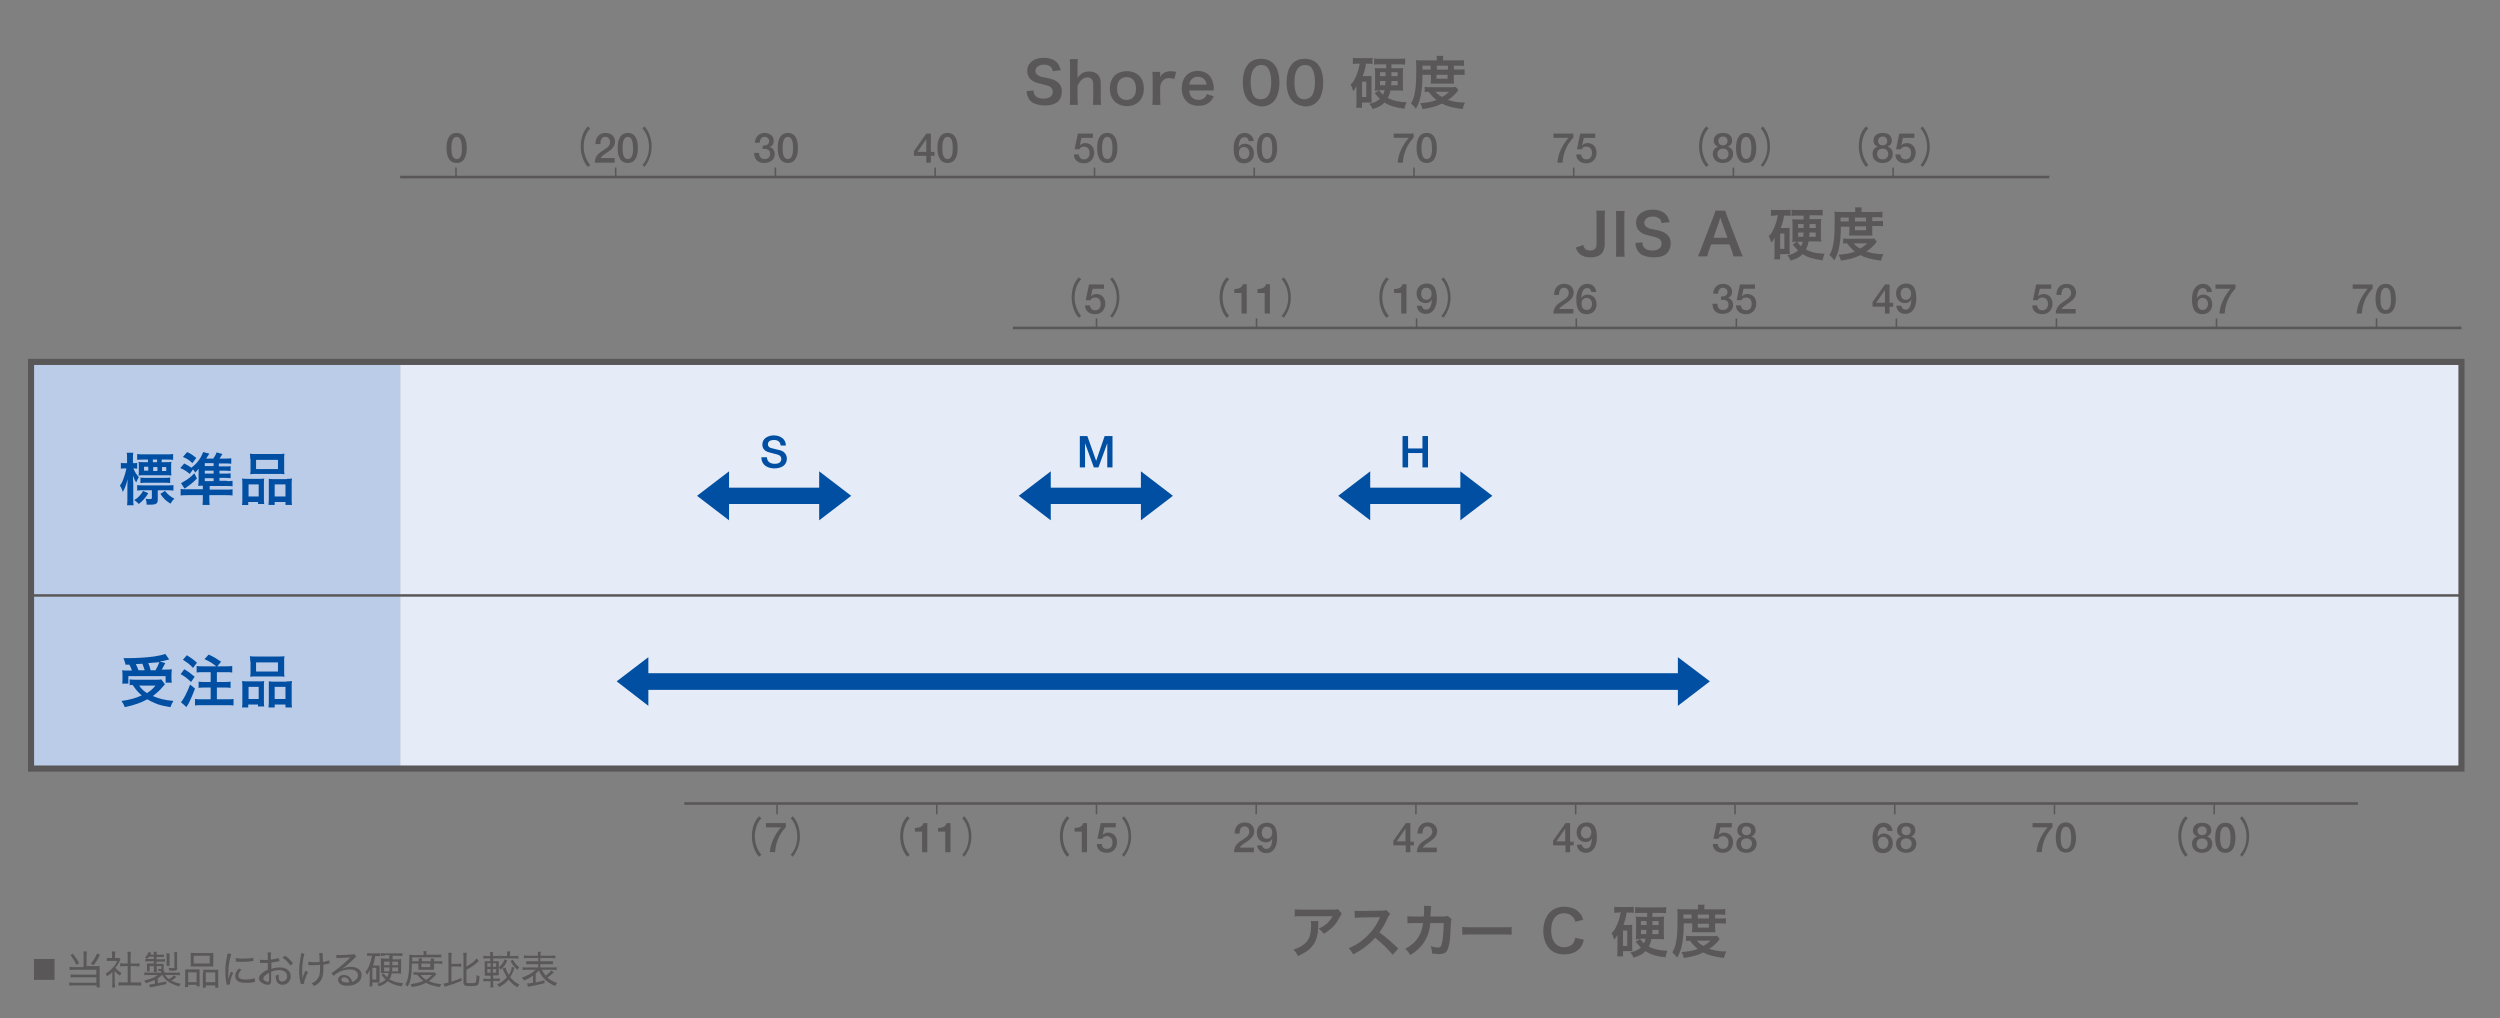 <?xml version="1.0" encoding="utf-8"?>
<!-- Generator: Adobe Illustrator 24.3.0, SVG Export Plug-In . SVG Version: 6.00 Build 0)  -->
<svg version="1.1" id="レイヤー_1" xmlns="http://www.w3.org/2000/svg" xmlns:xlink="http://www.w3.org/1999/xlink" x="0px"
	 y="0px" width="765.4px" height="311.8px" viewBox="0 0 765.4 311.8" style="enable-background:new 0 0 765.4 311.8;"
	 xml:space="preserve">
<rect x="0" y="0" width="765.4" height="311.8" fill="#808080" stroke="none"/>
<style type="text/css">
	.st0{fill:#E5EBF7;}
	.st1{fill:#BBCCE9;}
	.st2{fill:none;stroke:#595757;stroke-width:0.613;}
	.st3{fill:#004FA2;}
	.st4{fill:#595757;}
	.st5{fill:none;stroke:#595757;stroke-width:0.806;}
	.st6{fill:none;stroke:#595757;stroke-width:0.477;}
	.st7{fill:none;stroke:#595757;stroke-width:0.796;}
	.st8{fill:none;stroke:#595757;stroke-width:1.875;}
</style>
<polygon class="st0" points="122.5,110.8 122.5,182.3 122.5,235.3 753.6,235.3 753.6,182.3 753.6,110.8 "/>
<polygon class="st1" points="9.5,110.8 9.5,182.3 9.5,235.3 122.5,235.3 122.5,182.3 122.5,110.8 "/>
<polyline class="st2" points="122.5,235.3 9.5,235.3 9.5,182.3 122.5,182.3 "/>
<polyline class="st2" points="122.5,182.3 9.5,182.3 9.5,110.8 122.5,110.8 "/>
<polyline class="st2" points="122.5,182.3 753.6,182.3 753.6,235.3 122.5,235.3 "/>
<polyline class="st2" points="122.5,110.8 753.6,110.8 753.6,182.3 122.5,182.3 "/>
<polygon class="st3" points="260.6,151.8 250.8,144.3 250.8,149.3 223.2,149.3 223.2,144.3 213.4,151.8 223.2,159.3 223.2,154.3 
	250.8,154.3 250.8,159.3 "/>
<path class="st3" d="M234.8,139.9c0,1.5,1.1,2.1,2.4,2.1c1.5,0,2-0.7,2-1.5c0-0.7-0.4-1-0.8-1.2c-0.7-0.3-1.6-0.4-2.9-0.8
	c-1.6-0.4-2.1-1.4-2.1-2.4c0-1.9,1.8-2.8,3.5-2.8c2,0,3.7,1.1,3.7,3.1H239c-0.1-1.2-0.9-1.7-2.1-1.7c-0.8,0-1.8,0.3-1.8,1.3
	c0,0.7,0.5,1.1,1.1,1.2c0.1,0,2.3,0.6,2.8,0.7c1.3,0.4,1.9,1.5,1.9,2.5c0,2.2-1.9,3-3.8,3c-2.2,0-4-1.1-4-3.4H234.8z"/>
<polygon class="st3" points="523.5,208.6 513.7,201.2 513.7,206.1 198.5,206.1 198.5,201.2 188.8,208.6 198.5,216.1 198.5,211.2 
	513.7,211.2 513.7,216.1 "/>
<polygon class="st3" points="359.1,151.8 349.3,144.3 349.3,149.3 321.7,149.3 321.7,144.3 311.9,151.8 321.7,159.3 321.7,154.3 
	349.3,154.3 349.3,159.3 "/>
<path class="st3" d="M330.5,133.5h2.4l2.7,7.6h0l2.6-7.6h2.4v9.6h-1.6v-7.4h0l-2.7,7.4h-1.4l-2.7-7.4h0v7.4h-1.6V133.5z"/>
<polygon class="st3" points="456.9,151.8 447.1,144.3 447.1,149.3 419.5,149.3 419.5,144.3 409.7,151.8 419.5,159.3 419.5,154.3 
	447.1,154.3 447.1,159.3 "/>
<path class="st3" d="M429.4,133.5h1.7v3.8h4.4v-3.8h1.7v9.6h-1.7v-4.4h-4.4v4.4h-1.7V133.5z"/>
<g>
	<g>
		<path class="st4" d="M233.1,250.5c-1.2,1.2-2,3.3-2,5.6c0,2.2,0.9,4.4,2,5.6l-0.7,0.6c-1.3-1.3-2.2-3.8-2.2-6.2
			c0-2.7,0.8-4.8,2.2-6.2L233.1,250.5z"/>
		<path class="st4" d="M234.5,252h6.1v1.2c-1.9,2.1-3.1,4.5-3.3,7.7h-1.6c0.2-2.8,1.6-5.5,3.4-7.6h-4.6V252z"/>
		<path class="st4" d="M242.7,249.9c1.4,1.5,2.2,3.8,2.2,6.2c0,2.2-0.8,4.5-2.2,6.2l-0.6-0.6c1.4-1.6,2-3.5,2-5.6
			c0-2.1-0.7-4.1-2-5.6L242.7,249.9z"/>
		<path class="st4" d="M278.5,250.5c-1.2,1.2-2,3.3-2,5.6c0,2.2,0.9,4.4,2,5.6l-0.7,0.6c-1.3-1.3-2.2-3.8-2.2-6.2
			c0-2.7,0.8-4.8,2.2-6.2L278.5,250.5z"/>
		<path class="st4" d="M280.1,253.5c1.2,0,2.4-0.4,2.6-1.5h1.2v8.9h-1.6v-6.3h-2.2V253.5z"/>
		<path class="st4" d="M287.2,253.5c1.2,0,2.4-0.4,2.6-1.5h1.2v8.9h-1.6v-6.3h-2.2V253.5z"/>
		<path class="st4" d="M295.2,249.9c1.4,1.5,2.2,3.8,2.2,6.2c0,2.2-0.8,4.5-2.2,6.2l-0.6-0.6c1.4-1.6,2-3.5,2-5.6
			c0-2.1-0.7-4.1-2-5.6L295.2,249.9z"/>
		<path class="st4" d="M622.3,252h6.1v1.2c-1.9,2.1-3.1,4.5-3.3,7.7h-1.6c0.2-2.8,1.6-5.5,3.4-7.6h-4.6V252z"/>
		<path class="st4" d="M632.5,259.9c-1.3,0-1.6-1.6-1.6-3.4c0-1.9,0.4-3.4,1.6-3.4c1.3,0,1.6,1.6,1.6,3.4
			C634.1,258.3,633.7,259.9,632.5,259.9z M632.5,251.8c-2.6,0-3.1,2.6-3.1,4.6c0,2,0.5,4.6,3.1,4.6c2.6,0,3.1-2.6,3.1-4.6
			C635.5,254.4,635,251.8,632.5,251.8z"/>
		<path class="st4" d="M669.8,250.5c-1.2,1.2-2,3.3-2,5.6c0,2.2,0.9,4.4,2,5.6l-0.7,0.6c-1.3-1.3-2.2-3.8-2.2-6.2
			c0-2.7,0.8-4.8,2.2-6.2L669.8,250.5z"/>
		<path class="st4" d="M674.2,260c-1,0-1.7-0.6-1.7-1.7c0-1,0.7-1.6,1.7-1.6c1,0,1.7,0.6,1.7,1.6C675.9,259.3,675.2,260,674.2,260z
			 M674.2,261.1c1.8,0,3.1-1.1,3.1-2.8c0-1.1-0.6-1.9-1.6-2.2v0v0c0.8-0.3,1.3-1,1.3-1.8c0-1.5-1-2.4-2.8-2.4
			c-1.8,0-2.8,0.9-2.8,2.4c0,0.9,0.5,1.5,1.3,1.8v0v0c-1,0.3-1.6,1.1-1.6,2.2C671.1,260,672.4,261.1,674.2,261.1z M674.2,253
			c0.8,0,1.4,0.5,1.4,1.4c0,0.8-0.6,1.3-1.4,1.3s-1.4-0.5-1.4-1.3C672.8,253.5,673.5,253,674.2,253z"/>
		<path class="st4" d="M682.9,256.5c0-1.9-0.4-3.4-1.6-3.4c-1.3,0-1.6,1.6-1.6,3.4c0,1.9,0.4,3.4,1.6,3.4
			C682.6,259.9,682.9,258.3,682.9,256.5z M684.4,256.5c0,2-0.5,4.6-3.1,4.6c-2.6,0-3.1-2.6-3.1-4.6c0-2,0.5-4.6,3.1-4.6
			C683.9,251.8,684.4,254.4,684.4,256.5z"/>
		<path class="st4" d="M686.4,249.9c1.4,1.5,2.2,3.8,2.2,6.2c0,2.2-0.8,4.5-2.2,6.2l-0.6-0.6c1.4-1.6,2-3.5,2-5.6
			c0-2.1-0.7-4.1-2-5.6L686.4,249.9z"/>
		<path class="st4" d="M327.4,250.5c-1.2,1.2-2,3.3-2,5.6c0,2.2,0.9,4.4,2,5.6l-0.7,0.6c-1.3-1.3-2.2-3.8-2.2-6.2
			c0-2.7,0.8-4.8,2.2-6.2L327.4,250.5z"/>
		<path class="st4" d="M329,253.5c1.2,0,2.4-0.4,2.6-1.5h1.2v8.9h-1.6v-6.3H329V253.5z"/>
		<path class="st4" d="M337,252h4.6v1.3h-3.5l-0.5,2.3l0,0c0.4-0.4,1-0.7,1.6-0.7c1.8,0,2.8,1.3,2.8,3c0,1.4-0.9,3.2-3.1,3.2
			c-1.7,0-3.1-0.9-3.1-2.7h1.5c0.1,1,0.7,1.5,1.6,1.5c1.2,0,1.7-0.9,1.7-2c0-1-0.5-1.9-1.7-1.9c-0.6,0-1.2,0.2-1.4,0.8H336L337,252z
			"/>
		<path class="st4" d="M344.1,249.9c1.4,1.5,2.2,3.8,2.2,6.2c0,2.2-0.8,4.5-2.2,6.2l-0.6-0.6c1.4-1.6,2-3.5,2-5.6
			c0-2.1-0.7-4.1-2-5.6L344.1,249.9z"/>
		<path class="st4" d="M383.9,260.9h-6.1c0-1.5,0.8-2.6,2-3.4c1.2-0.8,2.7-1.5,2.7-2.9c0-0.6-0.3-1.6-1.5-1.6c-1.1,0-1.5,1-1.5,2.2
			H378c0-2,1.1-3.4,3.1-3.4c2.2,0,2.9,1.6,2.9,2.7c0,1.4-1,2.3-2,3c-1,0.7-2.1,1.3-2.4,2h4.3V260.9z"/>
		<path class="st4" d="M386.3,254.9c0,1,0.5,1.9,1.6,1.9c1.1,0,1.6-0.9,1.6-1.9c0-1-0.5-1.8-1.6-1.8
			C386.8,253,386.3,253.9,386.3,254.9z M386.4,258.7c0.1,0.7,0.5,1.2,1.3,1.2c1.6,0,1.8-1.9,1.8-3.1l0,0c-0.4,0.7-1.1,1.1-1.9,1.1
			c-1.7,0-2.8-1.2-2.8-3c0-1.7,1.1-3,3.1-3c2.5,0,3.1,2.1,3.1,4.7c0,2.1-0.8,4.6-3.4,4.6c-1.4,0-2.6-1-2.7-2.4H386.4z"/>
		<path class="st4" d="M430.3,253.7L430.3,253.7l0,3.9h-2.7L430.3,253.7z M432.9,257.7h-1.1V252h-1.4l-3.8,5.4v1.4h3.8v2.1h1.4v-2.1
			h1.1V257.7z"/>
		<path class="st4" d="M439.9,260.9h-6.1c0-1.5,0.8-2.6,2-3.4c1.2-0.8,2.7-1.5,2.7-2.9c0-0.6-0.3-1.6-1.5-1.6c-1.1,0-1.5,1-1.5,2.2
			H434c0-2,1.1-3.4,3.1-3.4c2.2,0,2.9,1.6,2.9,2.7c0,1.4-1,2.3-2,3c-1,0.7-2.1,1.3-2.4,2h4.3V260.9z"/>
		<path class="st4" d="M479.2,253.7L479.2,253.7l0,3.9h-2.7L479.2,253.7z M481.8,257.7h-1.1V252h-1.4l-3.8,5.4v1.4h3.8v2.1h1.4v-2.1
			h1.1V257.7z"/>
		<path class="st4" d="M485.6,253c1.1,0,1.6,0.9,1.6,1.8c0,1-0.5,1.9-1.6,1.9c-1.1,0-1.6-0.9-1.6-1.9
			C484.1,253.9,484.6,253,485.6,253z M482.8,258.7c0.1,1.5,1.3,2.4,2.7,2.4c2.5,0,3.4-2.5,3.4-4.6c0-2.6-0.6-4.7-3.1-4.7
			c-1.9,0-3.1,1.3-3.1,3c0,1.8,1.1,3,2.8,3c0.8,0,1.5-0.4,1.9-1.1l0,0c-0.1,1.2-0.3,3.1-1.8,3.1c-0.7,0-1.2-0.5-1.3-1.2H482.8z"/>
		<path class="st4" d="M525.6,252h4.6v1.3h-3.5l-0.5,2.3l0,0c0.4-0.4,1-0.7,1.6-0.7c1.8,0,2.8,1.3,2.8,3c0,1.4-0.9,3.2-3.1,3.2
			c-1.7,0-3.1-0.9-3.1-2.7h1.5c0.1,1,0.7,1.5,1.6,1.5c1.2,0,1.7-0.9,1.7-2c0-1-0.5-1.9-1.7-1.9c-0.6,0-1.2,0.2-1.4,0.8h-1.5
			L525.6,252z"/>
		<path class="st4" d="M534.7,260c-1,0-1.7-0.6-1.7-1.7c0-1,0.7-1.6,1.7-1.6c1,0,1.7,0.6,1.7,1.6C536.3,259.3,535.6,260,534.7,260z
			 M534.7,261.1c1.8,0,3.1-1.1,3.1-2.8c0-1.1-0.6-1.9-1.6-2.2v0v0c0.8-0.3,1.3-1,1.3-1.8c0-1.5-1-2.4-2.8-2.4
			c-1.8,0-2.8,0.9-2.8,2.4c0,0.9,0.5,1.5,1.3,1.8v0v0c-1,0.3-1.6,1.1-1.6,2.2C531.5,260,532.8,261.1,534.7,261.1z M534.7,253
			c0.8,0,1.4,0.5,1.4,1.4c0,0.8-0.6,1.3-1.4,1.3s-1.4-0.5-1.4-1.3C533.3,253.5,533.9,253,534.7,253z"/>
		<path class="st4" d="M576.6,259.9c-1.1,0-1.6-0.9-1.6-1.9c0-1,0.5-1.8,1.6-1.8c1,0,1.6,0.9,1.6,1.8
			C578.1,259,577.6,259.9,576.6,259.9z M579.4,254.3c-0.1-1.5-1.3-2.4-2.7-2.4c-2.5,0-3.4,2.5-3.4,4.6c0,2.6,0.6,4.7,3.2,4.7
			c1.8,0,3-1.3,3-3c0-1.7-1-3-2.8-3c-0.8,0-1.5,0.4-1.9,1.1l0,0c0.1-1.2,0.3-3.1,1.8-3.1c0.8,0,1.2,0.5,1.3,1.2H579.4z"/>
		<path class="st4" d="M583.6,260c-1,0-1.7-0.6-1.7-1.7c0-1,0.7-1.6,1.7-1.6c1,0,1.7,0.6,1.7,1.6C585.3,259.3,584.5,260,583.6,260z
			 M583.6,261.1c1.8,0,3.1-1.1,3.1-2.8c0-1.1-0.6-1.9-1.6-2.2v0v0c0.8-0.3,1.3-1,1.3-1.8c0-1.5-1-2.4-2.8-2.4
			c-1.8,0-2.8,0.9-2.8,2.4c0,0.9,0.5,1.5,1.3,1.8v0v0c-1,0.3-1.6,1.1-1.6,2.2C580.4,260,581.8,261.1,583.6,261.1z M583.6,253
			c0.8,0,1.4,0.5,1.4,1.4c0,0.8-0.6,1.3-1.4,1.3s-1.4-0.5-1.4-1.3C582.2,253.5,582.8,253,583.6,253z"/>
	</g>
	<line class="st5" x1="209.5" y1="246" x2="721.9" y2="246"/>
</g>
<g>
	<g>
		<line class="st6" x1="237.9" y1="249.3" x2="237.9" y2="246.3"/>
	</g>
	<line class="st6" x1="286.8" y1="249.3" x2="286.8" y2="246.3"/>
	<line class="st6" x1="335.7" y1="249.3" x2="335.7" y2="246.3"/>
	<line class="st6" x1="384.6" y1="249.3" x2="384.6" y2="246.3"/>
	<line class="st6" x1="433.5" y1="249.3" x2="433.5" y2="246.3"/>
	<line class="st6" x1="482.4" y1="249.3" x2="482.4" y2="246.3"/>
	<line class="st6" x1="531.2" y1="249.3" x2="531.2" y2="246.3"/>
	<line class="st6" x1="580.1" y1="249.3" x2="580.1" y2="246.3"/>
	<line class="st6" x1="629" y1="249.3" x2="629" y2="246.3"/>
	<g>
		<line class="st6" x1="677.9" y1="249.3" x2="677.9" y2="246.3"/>
	</g>
</g>
<g>
	<g>
		<path class="st4" d="M139.8,48.7c-1.3,0-1.6-1.6-1.6-3.4c0-1.9,0.4-3.4,1.6-3.4c1.3,0,1.6,1.6,1.6,3.4
			C141.5,47.2,141.1,48.7,139.8,48.7z M139.8,40.7c-2.6,0-3.1,2.6-3.1,4.6c0,2,0.5,4.6,3.1,4.6c2.6,0,3.1-2.6,3.1-4.6
			C142.9,43.3,142.4,40.7,139.8,40.7z"/>
		<path class="st4" d="M180.7,39.3c-1.2,1.2-2,3.3-2,5.6c0,2.3,0.9,4.4,2,5.6l-0.7,0.6c-1.3-1.3-2.2-3.8-2.2-6.2
			c0-2.7,0.8-4.8,2.2-6.2L180.7,39.3z"/>
		<path class="st4" d="M188.2,49.8h-6.1c0-1.5,0.8-2.6,2-3.4c1.2-0.8,2.7-1.5,2.7-2.9c0-0.6-0.3-1.6-1.5-1.6c-1.1,0-1.5,1-1.5,2.2
			h-1.5c0-2,1.1-3.4,3.1-3.4c2.2,0,2.9,1.6,2.9,2.7c0,1.4-1,2.3-2,3c-1,0.7-2.1,1.3-2.4,2h4.3V49.8z"/>
		<path class="st4" d="M192.2,48.7c-1.3,0-1.6-1.6-1.6-3.4c0-1.9,0.4-3.4,1.6-3.4c1.3,0,1.6,1.6,1.6,3.4
			C193.9,47.2,193.5,48.7,192.2,48.7z M192.2,40.7c-2.6,0-3.1,2.6-3.1,4.6c0,2,0.5,4.6,3.1,4.6c2.6,0,3.1-2.6,3.1-4.6
			C195.3,43.3,194.8,40.7,192.2,40.7z"/>
		<path class="st4" d="M197.3,38.7c1.4,1.5,2.2,3.8,2.2,6.2c0,2.3-0.8,4.5-2.2,6.2l-0.6-0.6c1.4-1.6,2-3.5,2-5.6
			c0-2.1-0.7-4.1-2-5.6L197.3,38.7z"/>
		<path class="st4" d="M523.1,39.3c-1.2,1.2-2,3.3-2,5.6c0,2.3,0.9,4.4,2,5.6l-0.7,0.6c-1.3-1.3-2.2-3.8-2.2-6.2
			c0-2.7,0.8-4.8,2.2-6.2L523.1,39.3z"/>
		<path class="st4" d="M527.5,48.8c-1,0-1.7-0.6-1.7-1.7c0-1,0.7-1.6,1.7-1.6c1,0,1.7,0.6,1.7,1.6C529.2,48.2,528.5,48.8,527.5,48.8
			z M527.5,49.9c1.8,0,3.1-1.1,3.1-2.8c0-1.1-0.6-1.9-1.6-2.2v0v0c0.8-0.3,1.3-1,1.3-1.8c0-1.5-1-2.4-2.8-2.4
			c-1.8,0-2.8,0.9-2.8,2.4c0,0.9,0.5,1.5,1.3,1.8v0v0c-1,0.3-1.6,1.1-1.6,2.2C524.4,48.9,525.7,49.9,527.5,49.9z M527.5,41.8
			c0.8,0,1.4,0.5,1.4,1.4c0,0.8-0.6,1.3-1.4,1.3s-1.4-0.5-1.4-1.3C526.1,42.3,526.7,41.8,527.5,41.8z"/>
		<path class="st4" d="M536.2,45.3c0-1.9-0.4-3.4-1.6-3.4c-1.3,0-1.6,1.6-1.6,3.4c0,1.9,0.4,3.4,1.6,3.4
			C535.9,48.7,536.2,47.2,536.2,45.3z M537.7,45.3c0,2-0.5,4.6-3.1,4.6c-2.6,0-3.1-2.6-3.1-4.6c0-2,0.5-4.6,3.1-4.6
			C537.1,40.7,537.7,43.3,537.7,45.3z"/>
		<path class="st4" d="M539.7,38.7c1.4,1.5,2.2,3.8,2.2,6.2c0,2.3-0.8,4.5-2.2,6.2l-0.6-0.6c1.4-1.6,2-3.5,2-5.6
			c0-2.1-0.7-4.1-2-5.6L539.7,38.7z"/>
		<path class="st4" d="M571.3,38.7c-1.5,1.4-2.2,3.5-2.2,6.2c0,2.5,1,4.9,2.2,6.2l0.7-0.6c-1.1-1.3-2-3.4-2-5.6c0-2.3,0.8-4.4,2-5.6
			L571.3,38.7z"/>
		<path class="st4" d="M576.4,41.8c0.8,0,1.4,0.5,1.4,1.4c0,0.8-0.6,1.3-1.4,1.3c-0.8,0-1.4-0.5-1.4-1.3
			C575,42.3,575.7,41.8,576.4,41.8z M576.4,48.8c-1,0-1.7-0.6-1.7-1.7c0-1,0.7-1.6,1.7-1.6c1,0,1.7,0.6,1.7,1.6
			C578.1,48.2,577.4,48.8,576.4,48.8z M576.4,49.9c1.8,0,3.1-1.1,3.1-2.8c0-1.1-0.6-1.9-1.6-2.2v0v0c0.8-0.3,1.3-1,1.3-1.8
			c0-1.5-1-2.4-2.8-2.4c-1.8,0-2.8,0.9-2.8,2.4c0,0.9,0.5,1.5,1.3,1.8v0v0c-1,0.3-1.6,1.1-1.6,2.2C573.3,48.9,574.6,49.9,576.4,49.9
			z"/>
		<path class="st4" d="M581.5,40.9h4.6v1.3h-3.5l-0.5,2.3l0,0c0.4-0.4,1-0.7,1.6-0.7c1.8,0,2.8,1.3,2.8,3c0,1.4-0.9,3.2-3.1,3.2
			c-1.7,0-3.1-0.9-3.1-2.7h1.5c0.1,1,0.7,1.5,1.6,1.5c1.2,0,1.7-0.9,1.7-2c0-1-0.5-1.9-1.7-1.9c-0.6,0-1.2,0.2-1.4,0.8h-1.5
			L581.5,40.9z"/>
		<path class="st4" d="M588,39.3c1.3,1.5,2,3.5,2,5.6c0,2.1-0.7,4-2,5.6l0.6,0.6c1.5-1.7,2.2-4,2.2-6.2c0-2.4-0.9-4.7-2.2-6.2
			L588,39.3z"/>
		<path class="st4" d="M233.5,44.6c1,0,2-0.3,2-1.4c0-0.7-0.6-1.3-1.4-1.3c-1,0-1.5,0.9-1.5,1.8h-1.5c0.1-1.7,1.2-3,3-3
			c1.4,0,2.8,0.8,2.8,2.4c0,0.9-0.4,1.6-1.3,1.9v0c1,0.2,1.6,1.1,1.6,2.2c0,1.7-1.5,2.7-3.2,2.7c-2.1,0-3.1-1.2-3.1-3.1h1.5
			c0,1.1,0.5,1.9,1.7,1.9c1,0,1.7-0.6,1.7-1.6c0-1.4-1.2-1.6-2.3-1.5V44.6z"/>
		<path class="st4" d="M241.2,48.7c-1.3,0-1.6-1.6-1.6-3.4c0-1.9,0.4-3.4,1.6-3.4c1.3,0,1.6,1.6,1.6,3.4
			C242.8,47.2,242.5,48.7,241.2,48.7z M241.2,40.7c-2.6,0-3.1,2.6-3.1,4.6c0,2,0.5,4.6,3.1,4.6c2.6,0,3.1-2.6,3.1-4.6
			C244.3,43.3,243.8,40.7,241.2,40.7z"/>
		<path class="st4" d="M283.6,42.6L283.6,42.6l0,3.9h-2.7L283.6,42.6z M286.1,46.5H285v-5.6h-1.4l-3.8,5.4v1.4h3.8v2.1h1.4v-2.1h1.1
			V46.5z"/>
		<path class="st4" d="M290.1,48.7c-1.3,0-1.6-1.6-1.6-3.4c0-1.9,0.4-3.4,1.6-3.4c1.3,0,1.6,1.6,1.6,3.4
			C291.7,47.2,291.4,48.7,290.1,48.7z M290.1,40.7c-2.6,0-3.1,2.6-3.1,4.6c0,2,0.5,4.6,3.1,4.6c2.6,0,3.1-2.6,3.1-4.6
			C293.2,43.3,292.7,40.7,290.1,40.7z"/>
		<path class="st4" d="M330,40.9h4.6v1.3h-3.5l-0.5,2.3l0,0c0.4-0.4,1-0.7,1.6-0.7c1.8,0,2.8,1.3,2.8,3c0,1.4-0.9,3.2-3.1,3.2
			c-1.7,0-3.1-0.9-3.1-2.7h1.5c0.1,1,0.7,1.5,1.6,1.5c1.2,0,1.7-0.9,1.7-2c0-1-0.5-1.9-1.7-1.9c-0.6,0-1.2,0.2-1.4,0.8H329L330,40.9
			z"/>
		<path class="st4" d="M339,48.7c-1.3,0-1.6-1.6-1.6-3.4c0-1.9,0.4-3.4,1.6-3.4c1.3,0,1.6,1.6,1.6,3.4
			C340.6,47.2,340.3,48.7,339,48.7z M339,40.7c-2.6,0-3.1,2.6-3.1,4.6c0,2,0.5,4.6,3.1,4.6c2.6,0,3.1-2.6,3.1-4.6
			C342.1,43.3,341.6,40.7,339,40.7z"/>
		<path class="st4" d="M380.9,48.7c-1.1,0-1.6-0.9-1.6-1.9c0-1,0.5-1.8,1.6-1.8c1,0,1.6,0.9,1.6,1.8C382.5,47.8,382,48.7,380.9,48.7
			z M383.8,43.1c-0.1-1.4-1.3-2.4-2.7-2.4c-2.5,0-3.4,2.5-3.4,4.6c0,2.6,0.6,4.7,3.2,4.7c1.8,0,3-1.3,3-3c0-1.7-1-3-2.8-3
			c-0.8,0-1.5,0.4-1.9,1.1l0,0c0.1-1.2,0.3-3.1,1.8-3.1c0.8,0,1.2,0.5,1.3,1.2H383.8z"/>
		<path class="st4" d="M387.9,48.7c-1.3,0-1.6-1.6-1.6-3.4c0-1.9,0.4-3.4,1.6-3.4c1.3,0,1.6,1.6,1.6,3.4
			C389.6,47.2,389.2,48.7,387.9,48.7z M387.9,40.7c-2.6,0-3.1,2.6-3.1,4.6c0,2,0.5,4.6,3.1,4.6c2.6,0,3.1-2.6,3.1-4.6
			C391,43.3,390.5,40.7,387.9,40.7z"/>
		<path class="st4" d="M426.7,40.9h6.1v1.2c-1.9,2.1-3.1,4.5-3.3,7.7h-1.6c0.2-2.8,1.6-5.5,3.4-7.6h-4.6V40.9z"/>
		<path class="st4" d="M436.8,48.7c-1.3,0-1.6-1.6-1.6-3.4c0-1.9,0.4-3.4,1.6-3.4c1.3,0,1.6,1.6,1.6,3.4
			C438.5,47.2,438.1,48.7,436.8,48.7z M436.8,40.7c-2.6,0-3.1,2.6-3.1,4.6c0,2,0.5,4.6,3.1,4.6c2.6,0,3.1-2.6,3.1-4.6
			C439.9,43.3,439.4,40.7,436.8,40.7z"/>
		<path class="st4" d="M475.6,40.9h6.1v1.2c-1.9,2.1-3.1,4.5-3.3,7.7h-1.6c0.2-2.8,1.6-5.5,3.4-7.6h-4.6V40.9z"/>
		<path class="st4" d="M483.8,40.9h4.6v1.3h-3.5l-0.5,2.3l0,0c0.4-0.4,1-0.7,1.6-0.7c1.8,0,2.8,1.3,2.8,3c0,1.4-0.9,3.2-3.1,3.2
			c-1.7,0-3.1-0.9-3.1-2.7h1.5c0.1,1,0.7,1.5,1.6,1.5c1.2,0,1.7-0.9,1.7-2c0-1-0.5-1.9-1.7-1.9c-0.6,0-1.2,0.2-1.4,0.8h-1.5
			L483.8,40.9z"/>
	</g>
	<line class="st7" x1="122.5" y1="54.2" x2="627.4" y2="54.2"/>
</g>
<g>
	<g>
		<path class="st4" d="M331,85.5c-1.2,1.2-2,3.3-2,5.6c0,2.3,0.9,4.4,2,5.6l-0.7,0.6c-1.3-1.3-2.2-3.8-2.2-6.2
			c0-2.7,0.8-4.8,2.2-6.2L331,85.5z"/>
		<path class="st4" d="M333.4,87.1h4.6v1.3h-3.5l-0.5,2.3l0,0c0.4-0.4,1-0.7,1.6-0.7c1.8,0,2.8,1.3,2.8,3c0,1.4-0.9,3.2-3.1,3.2
			c-1.7,0-3.1-0.9-3.1-2.7h1.5c0.1,1,0.7,1.5,1.6,1.5c1.2,0,1.7-0.9,1.7-2c0-1-0.5-1.9-1.7-1.9c-0.6,0-1.2,0.2-1.4,0.8h-1.5
			L333.4,87.1z"/>
		<path class="st4" d="M340.5,84.9c1.4,1.5,2.2,3.8,2.2,6.2c0,2.3-0.8,4.5-2.2,6.2l-0.6-0.6c1.4-1.6,2-3.5,2-5.6
			c0-2.1-0.7-4.1-2-5.6L340.5,84.9z"/>
		<path class="st4" d="M376.3,85.5c-1.2,1.2-2,3.3-2,5.6c0,2.3,0.9,4.4,2,5.6l-0.7,0.6c-1.3-1.3-2.2-3.8-2.2-6.2
			c0-2.7,0.8-4.8,2.2-6.2L376.3,85.5z"/>
		<path class="st4" d="M377.9,88.5c1.2,0,2.4-0.4,2.6-1.5h1.2V96h-1.6v-6.3h-2.2V88.5z"/>
		<path class="st4" d="M385,88.5c1.2,0,2.4-0.4,2.6-1.5h1.2V96h-1.6v-6.3H385V88.5z"/>
		<path class="st4" d="M393,84.9c1.4,1.5,2.2,3.8,2.2,6.2c0,2.3-0.8,4.5-2.2,6.2l-0.6-0.6c1.4-1.6,2-3.5,2-5.6c0-2.1-0.7-4.1-2-5.6
			L393,84.9z"/>
		<path class="st4" d="M720.3,87.1h6.1v1.2c-1.9,2.1-3.1,4.5-3.3,7.7h-1.6c0.2-2.8,1.6-5.5,3.4-7.6h-4.6V87.1z"/>
		<path class="st4" d="M730.4,94.9c-1.3,0-1.6-1.6-1.6-3.4c0-1.9,0.4-3.4,1.6-3.4c1.3,0,1.6,1.6,1.6,3.4
			C732.1,93.4,731.7,94.9,730.4,94.9z M730.4,86.9c-2.6,0-3.1,2.6-3.1,4.6c0,2,0.5,4.6,3.1,4.6c2.6,0,3.1-2.6,3.1-4.6
			C733.5,89.5,733,86.9,730.4,86.9z"/>
		<path class="st4" d="M425.2,85.5c-1.2,1.2-2,3.3-2,5.6c0,2.3,0.9,4.4,2,5.6l-0.7,0.6c-1.3-1.3-2.2-3.8-2.2-6.2
			c0-2.7,0.8-4.8,2.2-6.2L425.2,85.5z"/>
		<path class="st4" d="M426.8,88.5c1.2,0,2.4-0.4,2.6-1.5h1.2V96H429v-6.3h-2.2V88.5z"/>
		<path class="st4" d="M436.7,88.1c1.1,0,1.6,0.9,1.6,1.8c0,1-0.5,1.9-1.6,1.9c-1.1,0-1.6-0.9-1.6-1.9
			C435.1,88.9,435.6,88.1,436.7,88.1z M433.8,93.7c0.1,1.5,1.3,2.4,2.7,2.4c2.5,0,3.4-2.5,3.4-4.6c0-2.6-0.6-4.7-3.1-4.7
			c-1.9,0-3.1,1.3-3.1,3c0,1.8,1.1,3,2.8,3c0.8,0,1.5-0.4,1.9-1.1l0,0c-0.1,1.2-0.3,3.1-1.8,3.1c-0.7,0-1.2-0.5-1.3-1.2H433.8z"/>
		<path class="st4" d="M441.9,84.9c1.4,1.5,2.2,3.8,2.2,6.2c0,2.3-0.8,4.5-2.2,6.2l-0.6-0.6c1.4-1.6,2-3.5,2-5.6
			c0-2.1-0.7-4.1-2-5.6L441.9,84.9z"/>
		<path class="st4" d="M481.7,96h-6.1c0-1.5,0.8-2.6,2-3.4c1.2-0.8,2.7-1.5,2.7-2.9c0-0.6-0.3-1.6-1.5-1.6c-1.1,0-1.5,1-1.5,2.2
			h-1.5c0-2,1.1-3.4,3.1-3.4c2.2,0,2.9,1.6,2.9,2.7c0,1.4-1,2.3-2,3c-1,0.7-2.1,1.3-2.4,2h4.3V96z"/>
		<path class="st4" d="M485.8,94.9c-1.1,0-1.6-0.9-1.6-1.9c0-1,0.5-1.8,1.6-1.8c1,0,1.6,0.9,1.6,1.8C487.4,94,486.9,94.9,485.8,94.9
			z M488.7,89.3c-0.1-1.4-1.3-2.4-2.7-2.4c-2.5,0-3.4,2.5-3.4,4.6c0,2.6,0.6,4.7,3.2,4.7c1.8,0,3-1.3,3-3c0-1.7-1-3-2.8-3
			c-0.8,0-1.5,0.4-1.9,1.1l0,0c0.1-1.2,0.3-3.1,1.8-3.1c0.8,0,1.2,0.5,1.3,1.2H488.7z"/>
		<path class="st4" d="M526.9,90.8c1,0,2-0.3,2-1.4c0-0.7-0.6-1.3-1.4-1.3c-1,0-1.5,0.9-1.5,1.8h-1.5c0.1-1.7,1.2-3,3-3
			c1.4,0,2.8,0.8,2.8,2.4c0,0.9-0.4,1.6-1.3,1.9v0c1,0.2,1.6,1.1,1.6,2.2c0,1.7-1.5,2.7-3.2,2.7c-2.1,0-3.1-1.2-3.1-3.1h1.5
			c0,1.1,0.5,1.9,1.7,1.9c1,0,1.7-0.6,1.7-1.6c0-1.4-1.2-1.6-2.3-1.5V90.8z"/>
		<path class="st4" d="M532.7,87.1h4.6v1.3h-3.5l-0.5,2.3l0,0c0.4-0.4,1-0.7,1.6-0.7c1.8,0,2.8,1.3,2.8,3c0,1.4-0.9,3.2-3.1,3.2
			c-1.7,0-3.1-0.9-3.1-2.7h1.5c0.1,1,0.7,1.5,1.6,1.5c1.2,0,1.7-0.9,1.7-2c0-1-0.5-1.9-1.7-1.9c-0.6,0-1.2,0.2-1.4,0.8h-1.5
			L532.7,87.1z"/>
		<path class="st4" d="M577.1,88.8L577.1,88.8l0,3.9h-2.7L577.1,88.8z M579.6,92.7h-1.1v-5.6h-1.4l-3.8,5.4v1.4h3.8V96h1.4v-2.1h1.1
			V92.7z"/>
		<path class="st4" d="M583.5,88.1c1.1,0,1.6,0.9,1.6,1.8c0,1-0.5,1.9-1.6,1.9c-1.1,0-1.6-0.9-1.6-1.9
			C581.9,88.9,582.4,88.1,583.5,88.1z M580.6,93.7c0.1,1.5,1.3,2.4,2.7,2.4c2.5,0,3.4-2.5,3.4-4.6c0-2.6-0.6-4.7-3.1-4.7
			c-1.9,0-3.1,1.3-3.1,3c0,1.8,1.1,3,2.8,3c0.8,0,1.5-0.4,1.9-1.1l0,0c-0.1,1.2-0.3,3.1-1.8,3.1c-0.7,0-1.2-0.5-1.3-1.2H580.6z"/>
		<path class="st4" d="M623.4,87.1h4.6v1.3h-3.5l-0.5,2.3l0,0c0.4-0.4,1-0.7,1.6-0.7c1.8,0,2.8,1.3,2.8,3c0,1.4-0.9,3.2-3.1,3.2
			c-1.7,0-3.1-0.9-3.1-2.7h1.5c0.1,1,0.7,1.5,1.6,1.5c1.2,0,1.7-0.9,1.7-2c0-1-0.5-1.9-1.7-1.9c-0.6,0-1.2,0.2-1.4,0.8h-1.5
			L623.4,87.1z"/>
		<path class="st4" d="M635.5,96h-6.1c0-1.5,0.8-2.6,2-3.4c1.2-0.8,2.7-1.5,2.7-2.9c0-0.6-0.3-1.6-1.5-1.6c-1.1,0-1.5,1-1.5,2.2
			h-1.5c0-2,1.1-3.4,3.1-3.4c2.2,0,2.9,1.6,2.9,2.7c0,1.4-1,2.3-2,3c-1,0.7-2.1,1.3-2.4,2h4.3V96z"/>
		<path class="st4" d="M674.4,94.9c-1.1,0-1.6-0.9-1.6-1.9c0-1,0.5-1.8,1.6-1.8c1,0,1.6,0.9,1.6,1.8C676,94,675.4,94.9,674.4,94.9z
			 M677.2,89.3c-0.1-1.4-1.3-2.4-2.7-2.4c-2.5,0-3.4,2.5-3.4,4.6c0,2.6,0.6,4.7,3.2,4.7c1.8,0,3-1.3,3-3c0-1.7-1-3-2.8-3
			c-0.8,0-1.5,0.4-1.9,1.1l0,0c0.1-1.2,0.3-3.1,1.8-3.1c0.8,0,1.2,0.5,1.3,1.2H677.2z"/>
		<path class="st4" d="M678.3,87.1h6.1v1.2c-1.9,2.1-3.1,4.5-3.3,7.7h-1.6c0.2-2.8,1.6-5.5,3.4-7.6h-4.6V87.1z"/>
	</g>
	<line class="st7" x1="310.1" y1="100.4" x2="753.6" y2="100.4"/>
</g>
<g>
	<g>
		<line class="st6" x1="139.6" y1="54.2" x2="139.6" y2="51.3"/>
	</g>
	<line class="st6" x1="188.5" y1="54.2" x2="188.5" y2="51.3"/>
	<line class="st6" x1="237.4" y1="54.2" x2="237.4" y2="51.3"/>
	<line class="st6" x1="286.3" y1="54.2" x2="286.3" y2="51.3"/>
	<line class="st6" x1="335.1" y1="54.2" x2="335.1" y2="51.3"/>
	<line class="st6" x1="384" y1="54.2" x2="384" y2="51.3"/>
	<line class="st6" x1="432.9" y1="54.2" x2="432.9" y2="51.3"/>
	<line class="st6" x1="481.8" y1="54.2" x2="481.8" y2="51.3"/>
	<line class="st6" x1="530.7" y1="54.2" x2="530.7" y2="51.3"/>
	<g>
		<line class="st6" x1="579.6" y1="54.2" x2="579.6" y2="51.3"/>
	</g>
</g>
<g>
	<g>
		<line class="st6" x1="335.7" y1="100.4" x2="335.7" y2="97.5"/>
	</g>
	<line class="st6" x1="384.7" y1="100.4" x2="384.7" y2="97.5"/>
	<line class="st6" x1="433.7" y1="100.4" x2="433.7" y2="97.5"/>
	<line class="st6" x1="482.6" y1="100.4" x2="482.6" y2="97.5"/>
	<line class="st6" x1="531.6" y1="100.4" x2="531.6" y2="97.5"/>
	<line class="st6" x1="580.6" y1="100.4" x2="580.6" y2="97.5"/>
	<line class="st6" x1="629.6" y1="100.4" x2="629.6" y2="97.5"/>
	<line class="st6" x1="678.6" y1="100.4" x2="678.6" y2="97.5"/>
	<g>
		<line class="st6" x1="727.6" y1="100.4" x2="727.6" y2="97.5"/>
	</g>
</g>
<rect x="9.5" y="110.8" class="st8" width="744.1" height="124.5"/>
<g>
	<g>
		<path class="st4" d="M316.4,27.7c0.1,0.8,0.2,1.1,0.5,1.5c0.5,0.7,1.4,1,2.6,1c1.8,0,2.8-0.8,2.8-2.1c0-0.7-0.3-1.3-0.9-1.6
			c-0.5-0.3-0.6-0.3-3-0.9c-1.3-0.3-2-0.6-2.6-1.1c-0.9-0.7-1.3-1.7-1.3-2.8c0-2.4,2-4,5-4c2,0,3.5,0.6,4.4,1.8
			c0.4,0.6,0.6,1.1,0.9,2l-2.5,0.3c-0.1-0.6-0.2-0.9-0.5-1.2c-0.5-0.5-1.2-0.8-2.2-0.8c-1.5,0-2.6,0.8-2.6,1.9
			c0,0.7,0.4,1.2,1.2,1.6c0.4,0.2,0.5,0.2,2.5,0.6c1.4,0.3,2.2,0.6,2.9,1.1c1,0.7,1.5,1.7,1.5,3c0,1.2-0.4,2.3-1.1,3
			c-0.9,0.9-2.3,1.3-4.2,1.3c-1.4,0-2.8-0.4-3.7-0.9c-0.7-0.5-1.2-1.1-1.5-2c-0.2-0.4-0.2-0.7-0.3-1.5L316.4,27.7z"/>
		<path class="st4" d="M330,18.2c-0.1,0.7-0.1,1.3-0.1,2.3V23c0,0.2,0,0.3,0,0.8c1.1-1.4,2-1.9,3.6-1.9c2.2,0,3.5,1.3,3.5,3.5v4.4
			c0,1,0,1.6,0.1,2.3h-2.5c0.1-0.8,0.1-1.4,0.1-2.3v-3.9c0-0.8-0.2-1.4-0.5-1.7c-0.3-0.3-0.7-0.5-1.2-0.5c-1.3,0-2.3,0.8-3.1,2.6
			v3.5c0,0.9,0,1.5,0.1,2.3h-2.5c0.1-0.8,0.1-1.3,0.1-2.3v-9.4c0-1.1,0-1.6-0.1-2.3H330z"/>
		<path class="st4" d="M339.8,27.1c0-3.3,2-5.3,5.2-5.3c3.2,0,5.2,2.1,5.2,5.3s-2,5.4-5.2,5.4C341.8,32.4,339.8,30.4,339.8,27.1z
			 M342,27.1c0,2.2,1.1,3.5,2.9,3.5c1.8,0,2.9-1.3,2.9-3.4c0-2.3-1.1-3.6-2.9-3.6C343.1,23.6,342,24.9,342,27.1z"/>
		<path class="st4" d="M359.5,24.2c-0.7-0.2-1.1-0.3-1.6-0.3c-0.9,0-1.5,0.3-2,0.9c-0.4,0.5-0.6,0.9-0.7,1.8v3.2
			c0,0.9,0,1.5,0.1,2.3h-2.5c0.1-0.9,0.1-1.4,0.1-2.3v-5.5c0-1.1,0-1.6-0.1-2.3h2.4v1.6c0.6-1.2,1.7-1.8,3.3-1.8
			c0.4,0,0.8,0.1,1.6,0.2L359.5,24.2z"/>
		<path class="st4" d="M364.1,27.6c0.1,1,0.2,1.5,0.6,2c0.5,0.6,1.3,1,2.2,1c0.9,0,1.6-0.3,2.1-0.9c0.2-0.2,0.3-0.4,0.5-0.9l2.1,0.7
			c-0.4,0.8-0.6,1.2-1.1,1.6c-0.9,0.9-2.1,1.3-3.6,1.3c-3.1,0-5.1-2.1-5.1-5.3c0-3.2,1.9-5.4,4.9-5.4c2,0,3.7,1,4.4,2.8
			c0.3,0.8,0.5,1.5,0.5,2.7c0,0,0,0.1,0,0.5H364.1z M369.4,25.9c-0.1-0.8-0.3-1.2-0.8-1.7c-0.5-0.5-1.1-0.7-1.9-0.7
			c-1.4,0-2.4,0.9-2.6,2.4H369.4z"/>
		<path class="st4" d="M382.4,31c-0.5-0.5-0.9-1.1-1.2-1.8c-0.5-1.2-0.7-2.6-0.7-4c0-1.9,0.4-3.8,1.1-4.8c0.9-1.6,2.5-2.4,4.5-2.4
			c1.5,0,2.8,0.5,3.7,1.4c0.5,0.5,0.9,1.1,1.2,1.8c0.5,1.2,0.7,2.6,0.7,4.1c0,2.2-0.5,4-1.3,5.2c-1,1.4-2.4,2.1-4.3,2.1
			C384.6,32.4,383.4,31.9,382.4,31z M388,29.6c0.8-0.8,1.2-2.5,1.2-4.5c0-2-0.4-3.6-1.2-4.5c-0.4-0.5-1.1-0.7-1.9-0.7
			c-0.8,0-1.5,0.3-2,0.9c-0.8,0.9-1.2,2.3-1.2,4.3c0,1.8,0.3,3.4,0.9,4.2c0.5,0.8,1.3,1.1,2.2,1.1C386.9,30.3,387.6,30.1,388,29.6z"
			/>
		<path class="st4" d="M395.8,31c-0.5-0.5-0.9-1.1-1.2-1.8c-0.5-1.2-0.7-2.6-0.7-4c0-1.9,0.4-3.8,1.1-4.8c0.9-1.6,2.5-2.4,4.5-2.4
			c1.5,0,2.8,0.5,3.7,1.4c0.5,0.5,0.9,1.1,1.2,1.8c0.5,1.2,0.7,2.6,0.7,4.1c0,2.2-0.5,4-1.3,5.2c-1,1.4-2.4,2.1-4.3,2.1
			C398,32.4,396.7,31.9,395.8,31z M401.4,29.6c0.8-0.8,1.2-2.5,1.2-4.5c0-2-0.4-3.6-1.2-4.5c-0.4-0.5-1.1-0.7-1.9-0.7
			c-0.8,0-1.5,0.3-2,0.9c-0.8,0.9-1.2,2.3-1.2,4.3c0,1.8,0.3,3.4,0.9,4.2c0.5,0.8,1.3,1.1,2.2,1.1C400.2,30.3,400.9,30.1,401.4,29.6
			z"/>
		<path class="st4" d="M415.7,19.5c-0.6,0-1,0-1.5,0.1v-1.9c0.5,0.1,1,0.1,1.7,0.1h2.6c0.8,0,1.2,0,1.7-0.1v1.9
			c-0.5-0.1-0.9-0.1-1.5-0.1h-0.5c-0.2,1.5-0.5,2.5-1,3.8h1.7c0.5,0,0.8,0,1-0.1c0,0.2,0,0.9,0,1.3V30c0,0.3,0,1,0.1,1.4
			c-0.2,0-0.3,0-0.8,0H417V33h-1.8c0.1-0.5,0.1-1.1,0.1-1.8v-3.4c0-0.5,0-0.9,0-1.4c-0.3,0.6-0.5,0.9-1,1.5c-0.3-0.9-0.4-1.4-0.8-2
			c0.6-0.6,0.9-0.9,1.3-1.8c0.7-1.3,1.2-2.9,1.5-4.6H415.7z M417,29.7h1.3V25H417V29.7z M425.7,27.6c-0.2,1.1-0.4,1.6-0.8,2.4
			c1.5,0.8,3.1,1.2,5.7,1.3c-0.3,0.8-0.5,1.3-0.6,2c-2.8-0.4-4.6-0.9-6.1-1.9c-1,1-1.8,1.4-3.7,2c-0.2-0.6-0.4-1-1-1.6
			c1.5-0.3,2.4-0.8,3.3-1.5c-0.4-0.4-0.7-0.7-1.1-1.2c-0.3-0.4-0.4-0.4-0.5-0.6l1.3-0.8c-0.5,0-0.8,0-1.3,0.1
			c0.1-0.5,0.1-0.9,0.1-1.7v-3.5c0-0.8,0-1.3-0.1-1.8c0.5,0.1,0.9,0.1,1.6,0.1h1.9v-1.2h-1.9c-0.8,0-1.2,0-1.8,0.1v-1.9
			c0.6,0.1,1.2,0.1,1.9,0.1h5.7c0.7,0,1.4,0,1.9-0.1v1.9c-0.6-0.1-1.1-0.1-1.8-0.1H426v1.2h2c0.7,0,1.2,0,1.6-0.1
			c-0.1,0.4-0.1,0.9-0.1,1.8v3.4c0,0.8,0,1.4,0.1,1.8c-0.4-0.1-0.8-0.1-1.4-0.1H425.7z M422.2,27.6c0.4,0.6,0.7,0.9,1.2,1.4
			c0.3-0.5,0.4-0.8,0.5-1.4H422.2z M422.5,22.1v1.2h1.7l0-1.2H422.5z M422.5,24.8v1.3h1.6c0-0.5,0-0.5,0.1-1.3H422.5z M426,24.8
			c0,0.6,0,0.8-0.1,1.3h2v-1.3H426z M426,23.3h1.9v-1.2H426L426,23.3z"/>
		<path class="st4" d="M435.5,22.9c0,2.7-0.2,4.6-0.5,6.2c-0.3,1.6-0.7,2.7-1.5,4.2c-0.5-0.7-0.9-1.1-1.5-1.6c0.6-1.1,0.9-1.8,1.1-3
			c0.4-1.8,0.5-3.7,0.5-7.9c0-1.3,0-1.8-0.1-2.4c0.6,0.1,1.2,0.1,2,0.1h4.4v-0.4c0-0.4,0-0.7-0.1-1h2.1c-0.1,0.3-0.1,0.6-0.1,1v0.4
			h4.3c1,0,1.6,0,2.1-0.1v1.8c-0.6-0.1-1-0.1-1.8-0.1h-1.3v1.2h1.7c0.7,0,1.1,0,1.6-0.1V23c-0.4-0.1-0.8-0.1-1.6-0.1h-1.7v1.6
			c0,0.4,0,0.8,0.1,1.1c-0.4,0-0.4,0-1.1,0h-4.9c-0.7,0-0.9,0-1.2,0c0-0.3,0.1-0.7,0.1-1.1v-1.6H435.5z M446.5,27.6
			c-0.2,0.2-0.2,0.2-0.3,0.4c-0.9,1.1-1.8,1.9-2.9,2.6c1.5,0.5,3,0.8,5.2,0.8c-0.3,0.6-0.5,1.2-0.7,2c-2.9-0.4-4.7-0.8-6.3-1.7
			c-1.8,0.9-3.3,1.3-6,1.7c-0.1-0.7-0.3-1-0.7-1.8c2.2-0.2,3.6-0.4,5-1c-1-0.8-1.5-1.3-2.4-2.5c-0.6,0-0.9,0-1.2,0.1v-1.6
			c0.4,0.1,0.9,0.1,1.9,0.1h6.1c0.7,0,1,0,1.5-0.1L446.5,27.6z M438,21.3v-1.2h-2.5v1.2H438z M439.5,28.1c0.5,0.6,1.1,1.1,2,1.6
			c0.9-0.5,1.4-0.9,2.2-1.6H439.5z M443.3,21.3v-1.2h-3.4v1.2H443.3z M439.8,24.1h3.4v-1.2h-3.4V24.1z"/>
	</g>
</g>
<g>
	<g>
		<path class="st4" d="M491.4,64.6c-0.1,0.7-0.1,1.2-0.1,2.3v7.8c0,1.2-0.3,2.2-0.9,2.9c-0.8,0.8-1.9,1.2-3.4,1.2
			c-1.6,0-2.7-0.4-3.6-1.3c-0.4-0.4-0.6-0.8-1-1.7l2.3-0.8c0.3,0.8,0.5,1.2,0.9,1.4c0.3,0.2,0.8,0.3,1.3,0.3c0.6,0,1.2-0.2,1.5-0.6
			c0.3-0.3,0.4-0.8,0.4-1.5v-7.8c0-1,0-1.6-0.1-2.3H491.4z"/>
		<path class="st4" d="M497.4,64.6c-0.1,0.7-0.1,1.2-0.1,2.3v9.4c0,1,0,1.6,0.1,2.3h-2.7c0.1-0.7,0.1-1.2,0.1-2.3v-9.4
			c0-1.1,0-1.6-0.1-2.3H497.4z"/>
		<path class="st4" d="M502.8,74.2c0.1,0.8,0.2,1.1,0.5,1.5c0.5,0.7,1.4,1,2.6,1c1.8,0,2.8-0.8,2.8-2.1c0-0.7-0.3-1.3-0.9-1.6
			c-0.5-0.3-0.6-0.3-3-0.9c-1.3-0.3-2-0.6-2.6-1.1c-0.9-0.7-1.3-1.7-1.3-2.8c0-2.4,2-4,5-4c2,0,3.5,0.6,4.4,1.8
			c0.4,0.6,0.6,1.1,0.9,2l-2.5,0.3c-0.1-0.6-0.2-0.9-0.5-1.2c-0.5-0.5-1.2-0.8-2.2-0.8c-1.5,0-2.6,0.8-2.6,1.9
			c0,0.7,0.4,1.2,1.2,1.6c0.4,0.2,0.5,0.2,2.5,0.6c1.4,0.3,2.2,0.6,2.9,1.1c1,0.7,1.5,1.7,1.5,3c0,1.2-0.4,2.3-1.1,3
			c-0.9,0.9-2.3,1.3-4.2,1.3c-1.4,0-2.8-0.4-3.7-0.9c-0.7-0.5-1.2-1.1-1.5-2c-0.2-0.4-0.2-0.7-0.3-1.5L502.8,74.2z"/>
		<path class="st4" d="M530.7,78.5c-0.1-0.6-0.3-1.3-0.5-1.8l-0.7-1.9h-5.6l-0.7,1.9c-0.3,0.8-0.4,1.1-0.5,1.8h-2.9
			c0.3-0.5,0.6-1.3,0.9-2.1l3.9-10.1c0.3-0.9,0.5-1.3,0.6-1.8h3c0.1,0.4,0.2,0.7,0.6,1.8l3.9,10.1c0.4,1.1,0.6,1.6,0.9,2.1H530.7z
			 M527,67.6c-0.1-0.2-0.1-0.4-0.3-1c-0.3,0.8-0.3,0.8-0.3,1l-1.8,5.2h4.3L527,67.6z"/>
		<path class="st4" d="M543.7,66c-0.6,0-1,0-1.5,0.1v-1.9c0.5,0.1,1,0.1,1.7,0.1h2.6c0.8,0,1.2,0,1.7-0.1v1.9
			c-0.5-0.1-0.9-0.1-1.5-0.1h-0.5c-0.2,1.5-0.5,2.5-1,3.8h1.7c0.5,0,0.8,0,1-0.1c0,0.2,0,0.9,0,1.3v5.4c0,0.3,0,1,0.1,1.4
			c-0.2,0-0.3,0-0.8,0H545v1.6h-1.8c0.1-0.5,0.1-1.1,0.1-1.8v-3.4c0-0.5,0-0.9,0-1.4c-0.3,0.6-0.5,0.9-1,1.5c-0.3-0.9-0.4-1.4-0.8-2
			c0.6-0.6,0.9-0.9,1.3-1.8c0.7-1.3,1.2-2.9,1.5-4.6H543.7z M545,76.2h1.3v-4.7H545V76.2z M553.7,74c-0.2,1.1-0.4,1.6-0.8,2.4
			c1.5,0.8,3.1,1.2,5.7,1.3c-0.3,0.8-0.5,1.3-0.6,2c-2.8-0.4-4.6-0.9-6.1-1.9c-1,1-1.8,1.4-3.7,2c-0.2-0.6-0.4-1-1-1.6
			c1.5-0.3,2.4-0.8,3.3-1.5c-0.4-0.4-0.7-0.7-1.1-1.2c-0.4-0.4-0.4-0.4-0.5-0.6L550,74c-0.5,0-0.8,0-1.3,0.1
			c0.1-0.5,0.1-0.9,0.1-1.7v-3.5c0-0.8,0-1.3-0.1-1.8c0.5,0.1,0.9,0.1,1.6,0.1h1.9v-1.2h-1.9c-0.8,0-1.2,0-1.8,0.1v-1.9
			c0.6,0.1,1.2,0.1,1.9,0.1h5.7c0.7,0,1.4,0,1.9-0.1V66c-0.6-0.1-1.1-0.1-1.8-0.1H554v1.2h2c0.7,0,1.2,0,1.6-0.1
			c-0.1,0.4-0.1,0.9-0.1,1.8v3.4c0,0.8,0,1.4,0.1,1.8c-0.4-0.1-0.8-0.1-1.4-0.1H553.7z M550.2,74c0.4,0.6,0.7,0.9,1.2,1.4
			c0.3-0.5,0.4-0.8,0.5-1.4H550.2z M550.5,68.6v1.2h1.7l0-1.2H550.5z M550.5,71.2v1.3h1.6c0-0.5,0-0.5,0.1-1.3H550.5z M554,71.2
			c0,0.6,0,0.8-0.1,1.3h2v-1.3H554z M554,69.8h1.9v-1.2H554L554,69.8z"/>
		<path class="st4" d="M563.6,69.3c0,2.7-0.2,4.6-0.5,6.2c-0.3,1.6-0.7,2.7-1.5,4.2c-0.5-0.7-0.9-1.1-1.5-1.6c0.6-1.1,0.9-1.8,1.1-3
			c0.4-1.8,0.5-3.7,0.5-7.9c0-1.3,0-1.8-0.1-2.4c0.6,0.1,1.2,0.1,2,0.1h4.4v-0.4c0-0.4,0-0.7-0.1-1h2.1c-0.1,0.3-0.1,0.6-0.1,1v0.4
			h4.3c1,0,1.6,0,2.1-0.1v1.8c-0.6-0.1-1-0.1-1.8-0.1h-1.3v1.2h1.7c0.7,0,1.1,0,1.6-0.1v1.7c-0.4-0.1-0.8-0.1-1.6-0.1h-1.7V71
			c0,0.4,0,0.8,0.1,1.1c-0.4,0-0.4,0-1.1,0h-4.9c-0.7,0-0.9,0-1.2,0c0-0.3,0.1-0.7,0.1-1.1v-1.6H563.6z M574.6,74
			c-0.2,0.2-0.2,0.2-0.3,0.4c-0.9,1.1-1.8,1.9-2.9,2.6c1.5,0.5,3,0.8,5.2,0.8c-0.3,0.6-0.5,1.2-0.7,2c-2.9-0.4-4.7-0.8-6.3-1.7
			c-1.8,0.9-3.3,1.3-6,1.7c-0.1-0.7-0.3-1-0.7-1.8c2.2-0.2,3.6-0.4,5-1c-1-0.8-1.5-1.3-2.4-2.5c-0.6,0-0.9,0-1.2,0.1V73
			c0.4,0.1,0.9,0.1,1.9,0.1h6.1c0.7,0,1,0,1.5-0.1L574.6,74z M566,67.8v-1.2h-2.5v1.2H566z M567.5,74.5c0.5,0.6,1.1,1.1,2,1.6
			c0.9-0.5,1.4-0.9,2.2-1.6H567.5z M571.3,67.8v-1.2h-3.4v1.2H571.3z M567.9,70.5h3.4v-1.2h-3.4V70.5z"/>
	</g>
</g>
<g>
	<path class="st3" d="M40.8,143.3c0.3,0.9,1,2,1.7,2.8c-0.3,0.5-0.5,0.9-0.8,1.6c-0.5-0.7-0.6-1.1-1-2.1c0,1.2,0.1,1.7,0.1,2.4v4.6
		c0,0.9,0,1.6,0.1,2.1h-2c0.1-0.6,0.1-1.3,0.1-2.1v-3.5c0-0.5,0-0.9,0.1-2.4c-0.5,1.8-1,3.1-1.5,3.9c-0.3-0.9-0.5-1.4-0.9-1.9
		c0.6-0.8,1-1.7,1.4-3c0.3-0.8,0.5-1.8,0.6-2.3h-0.5c-0.5,0-0.9,0-1.2,0.1v-1.8c0.3,0.1,0.6,0.1,1.2,0.1h0.7v-1.4
		c0-0.9,0-1.4-0.1-1.8h2c-0.1,0.5-0.1,1-0.1,1.8v1.4H41c0.4,0,0.7,0,1-0.1v1.8c-0.3,0-0.6-0.1-1-0.1H40.8z M45.4,151
		c-0.9,1.5-1.6,2.2-2.9,3.3c-0.6-0.6-0.8-0.8-1.4-1.2c0.8-0.5,1.1-0.7,1.6-1.3c0.5-0.5,0.7-0.8,1.1-1.5L45.4,151z M48.3,153.1
		c0,0.6-0.2,0.9-0.5,1.1c-0.3,0.2-0.8,0.3-1.7,0.3c-0.3,0-0.3,0-1.2,0c0-0.7-0.1-1.2-0.3-1.8c0.5,0.1,0.9,0.1,1.2,0.1
		c0.6,0,0.7-0.1,0.7-0.4v-2.3h-2.7c-0.8,0-1.3,0-1.8,0.1v-1.7c0.5,0.1,1,0.1,1.8,0.1h7.5c0.8,0,1.3,0,1.8-0.1v1.7
		c-0.5-0.1-1-0.1-1.8-0.1h-3V153.1z M50.9,141.5c0.6,0,1.1,0,1.6-0.1c-0.1,0.3-0.1,0.6-0.1,1.2v1.7c0,0.6,0,0.9,0.1,1.3
		c-0.5-0.1-0.9-0.1-1.7-0.1h-6.7c-0.7,0-1.2,0-1.7,0.1c0.1-0.4,0.1-0.8,0.1-1.3v-1.7c0-0.5,0-0.9-0.1-1.2c0.4,0.1,0.9,0.1,1.6,0.1
		h1.3v-0.8H44c-0.9,0-1.5,0-2,0.1V139c0.5,0.1,1.2,0.1,2,0.1h7c0.8,0,1.5,0,2-0.1v1.8c-0.5-0.1-1.1-0.1-1.9-0.1h-1.6v0.8H50.9z
		 M42.9,146.2c0.5,0.1,1,0.1,1.8,0.1h5.6c0.8,0,1.2,0,1.8-0.1v1.7c-0.5-0.1-0.9-0.1-1.7-0.1h-5.7c-0.8,0-1.3,0-1.7,0.1V146.2z
		 M44.1,142.9v1.2h1.3v-1.2H44.1z M48.1,140.7h-1.3v0.8h1.3V140.7z M46.9,144.2h1.3v-1.2h-1.3V144.2z M50.5,150.3
		c0.8,1,1.6,1.7,2.9,2.4c-0.5,0.4-0.8,0.8-1.2,1.5c-1.3-0.8-2.2-1.6-3.1-3L50.5,150.3z M49.6,144.2h1.3v-1.2h-1.3V144.2z"/>
	<path class="st3" d="M69.5,147.3c0.7,0,1.2,0,1.7-0.1v1.7c-0.4-0.1-0.9-0.1-1.8-0.1h-5.2v1.1h5c0.9,0,1.4,0,2-0.1v1.9
		c-0.6-0.1-1.2-0.1-2.2-0.1h-4.9v1c0,0.9,0,1.4,0.1,2h-2.2c0.1-0.7,0.1-1.2,0.1-2v-1h-4.6c-1,0-1.5,0-2.2,0.1v-2
		c0.5,0.1,1,0.1,1.9,0.1h4.9v-1.1c-0.6,0-1,0-1.4,0.1c0-0.5,0.1-0.9,0.1-1.7V145c0-0.5,0-1.1,0-1.5c-0.4,0.5-0.6,0.7-1,1.2
		c-0.3-0.5-0.4-0.6-0.7-1l-1,1.4c-1-0.8-1.7-1.3-2.9-1.8l1.2-1.4c1,0.5,1.5,0.8,2.2,1.3c1.8-1.4,2.9-2.9,3.6-4.8l1.9,0.5
		c-0.1,0.1-0.1,0.2-0.2,0.3c-0.3,0.5-0.3,0.5-0.8,1.2h2.2c0.5-0.8,0.8-1.2,1-1.9l1.8,0.5c-0.1,0.1-0.2,0.3-0.2,0.3
		c-0.3,0.6-0.4,0.6-0.7,1.1h1.8c0.6,0,1.3,0,1.8-0.1v1.7c-0.4-0.1-0.9-0.1-1.5-0.1h-2.3v0.9H69c0.9,0,1.2,0,1.6-0.1v1.5
		c-0.4,0-0.8-0.1-1.6-0.1h-1.8v0.9H69c0.8,0,1.1,0,1.6-0.1v1.5c-0.5,0-0.8-0.1-1.6-0.1h-1.8v0.9H69.5z M60.3,146.5
		c-1.2,1.2-2,1.9-3.8,3.1l-1.1-1.7c0.3-0.1,0.5-0.2,0.9-0.5c1.3-0.7,1.9-1.2,3.2-2.5L60.3,146.5z M57.3,138.4c1.3,0.6,1.8,1,2.8,1.8
		l-1.2,1.6c-1-1-1.7-1.4-2.9-1.9L57.3,138.4z M65.4,142.7v-0.9h-2.7v0.9H65.4z M62.7,145h2.7v-0.9h-2.7V145z M62.7,147.3h2.7v-0.9
		h-2.7V147.3z"/>
	<path class="st3" d="M74.2,148.2c0-0.6,0-1.2-0.1-1.7c0.5,0.1,1,0.1,1.7,0.1h3.8c0.5,0,0.9,0,1.3-0.1c-0.1,0.4-0.1,0.6-0.1,1.5v4.7
		c0,0.7,0,1.2,0.1,1.6h-1.9v-0.6h-3v0.9h-1.9c0.1-0.5,0.1-1,0.1-1.9V148.2z M76.1,152h3.1v-3.7h-3.1V152z M76.6,140.5
		c0-0.6,0-1.1-0.1-1.6c0.5,0.1,1,0.1,2,0.1h6.6c1,0,1.5,0,2-0.1c-0.1,0.4-0.1,0.9-0.1,1.5v3.2c0,0.7,0,1.2,0.1,1.6
		c-0.5-0.1-0.9-0.1-1.8-0.1h-6.9c-0.9,0-1.3,0-1.8,0.1c0.1-0.5,0.1-1,0.1-1.6V140.5z M78.4,143.6h6.7v-2.8h-6.7V143.6z M87.8,146.6
		c0.7,0,1.1,0,1.6-0.1c-0.1,0.5-0.1,1-0.1,1.7v4.5c0,0.9,0,1.4,0.1,1.9h-2v-0.9h-3.3v0.9h-1.9c0-0.5,0.1-0.8,0.1-1.6V148
		c0-0.8,0-1.1,0-1.4c0.4,0,0.8,0.1,1.3,0.1H87.8z M84.1,152h3.3v-3.7h-3.3V152z"/>
</g>
<g>
	<path class="st3" d="M50.5,209.5c-0.3,0.3-0.3,0.3-1.5,1.7c-0.6,0.6-1.3,1.2-2.2,1.9c1.9,0.8,3.3,1.2,6.3,1.5
		c-0.4,0.6-0.7,1.2-0.9,1.9c-2.3-0.4-3.3-0.6-4.7-1.2c-0.9-0.4-1.6-0.7-2.4-1.2c-2,1.1-4.1,1.8-6.9,2.4c-0.3-0.8-0.5-1.2-1-1.9
		c2.4-0.3,4.5-0.9,6.2-1.7c-1.1-0.9-1.6-1.5-2.8-3.2c-0.5,0-0.5,0-0.9,0.1v-1.8c0.5,0.1,1.1,0.1,1.8,0.1h6.4c0.7,0,1.2,0,1.5-0.1
		L50.5,209.5z M38.4,203.3c-0.2-0.6-0.3-1.1-0.6-1.8c0.6,0,1.1,0,1.4,0c2.5,0,5.7-0.2,7.9-0.5c1.4-0.2,2.7-0.5,3.5-0.8l1.2,1.7
		c-0.3,0.1-0.3,0.1-0.8,0.2c-0.7,0.2-1.2,0.3-2.1,0.4l1.7,0.5c-0.8,1.5-0.8,1.6-1.1,2h1.2c1,0,1.4,0,1.9-0.1c0,0.5-0.1,0.8-0.1,1.5
		v1.3c0,0.5,0,0.9,0.1,1.3h-1.9V207H39.3v2.3h-1.9c0.1-0.4,0.1-0.9,0.1-1.3v-1.3c0-0.5,0-0.9-0.1-1.5c0.5,0.1,1,0.1,1.9,0.1h1.1
		c-0.2-0.6-0.5-1.3-0.8-1.8H38.4z M44.3,205.2c-0.2-0.7-0.5-1.4-0.7-2c-0.1,0-0.7,0.1-2,0.1c0.3,0.6,0.5,1.2,0.8,1.9H44.3z
		 M42.6,209.9c0.7,1,1.3,1.6,2.4,2.3c1.1-0.7,1.8-1.3,2.6-2.3H42.6z M47.6,205.2c0.5-0.8,0.9-1.7,1.2-2.5c-0.5,0.1-0.6,0.1-0.8,0.1
		c-0.2,0-0.6,0.1-1.3,0.1c-0.3,0-0.7,0.1-1.3,0.1c0.3,0.8,0.5,1.2,0.7,2.2H47.6z"/>
	<path class="st3" d="M56.4,204.9c1.4,0.8,2,1.3,3.2,2.3l-1.1,1.6c-1.3-1.2-1.9-1.7-3.2-2.4L56.4,204.9z M59.7,210.8
		c-0.8,2.2-1.3,3.2-1.9,4.5c-0.2,0.3-0.3,0.5-0.5,0.8c-0.1,0.2-0.1,0.2-0.2,0.4l-1.7-1.5c0.8-0.9,1.8-2.8,2.8-5.4L59.7,210.8z
		 M57.2,200.6c1.3,0.8,2,1.3,3.1,2.3l-1.2,1.6c-1.1-1.2-1.7-1.6-3.1-2.5L57.2,200.6z M66.2,204c-1.2-1-1.9-1.4-3.6-2.2l1.3-1.4
		c1.9,0.9,2.3,1.2,3.8,2.2l-1.2,1.4h2.6c1,0,1.4,0,2-0.1v2c-0.5-0.1-1.2-0.1-2-0.1h-2.7v3h2.3c0.7,0,1.4,0,1.9-0.1v1.9
		c-0.5-0.1-1.2-0.1-1.9-0.1h-2.3v3.6h3c0.8,0,1.6,0,2.1-0.1v2c-0.6-0.1-1.3-0.1-2.1-0.1h-7.6c-0.8,0-1.6,0-2.1,0.1v-2
		c0.5,0.1,1.3,0.1,2.1,0.1h2.7v-3.6h-1.8c-0.7,0-1.4,0-1.9,0.1v-1.9c0.5,0.1,1.2,0.1,1.9,0.1h1.8v-3h-2.3c-0.9,0-1.3,0-2,0.1v-2
		c0.6,0.1,1.1,0.1,2,0.1H66.2z"/>
	<path class="st3" d="M74.2,210.2c0-0.6,0-1.2-0.1-1.7c0.5,0.1,1,0.1,1.7,0.1h3.8c0.5,0,0.9,0,1.3-0.1c-0.1,0.4-0.1,0.6-0.1,1.5v4.7
		c0,0.7,0,1.2,0.1,1.6h-1.9v-0.6h-3v0.9h-1.9c0.1-0.5,0.1-1,0.1-1.9V210.2z M76.1,214h3.1v-3.7h-3.1V214z M76.6,202.5
		c0-0.6,0-1.1-0.1-1.6c0.5,0.1,1,0.1,2,0.1h6.6c1,0,1.5,0,2-0.1c-0.1,0.4-0.1,0.9-0.1,1.5v3.2c0,0.7,0,1.2,0.1,1.6
		c-0.5-0.1-0.9-0.1-1.8-0.1h-6.9c-0.9,0-1.3,0-1.8,0.1c0.1-0.5,0.1-1,0.1-1.6V202.5z M78.4,205.6h6.7v-2.8h-6.7V205.6z M87.8,208.6
		c0.7,0,1.1,0,1.6-0.1c-0.1,0.5-0.1,1-0.1,1.7v4.5c0,0.9,0,1.4,0.1,1.9h-2v-0.9h-3.3v0.9h-1.9c0-0.5,0.1-0.8,0.1-1.6V210
		c0-0.8,0-1.1,0-1.4c0.4,0,0.8,0.1,1.3,0.1H87.8z M84.1,214h3.3v-3.7h-3.3V214z"/>
</g>
<g>
	<g>
		<path class="st4" d="M403.7,281.9c-0.1,0.3-0.1,0.3-0.1,1.4c-0.1,3-0.5,4.7-1.7,6.2c-1,1.3-2.3,2.2-4.5,3.2
			c-0.5-0.9-0.7-1.3-1.4-2c1.4-0.4,2.2-0.8,3.1-1.5c1.8-1.4,2.3-2.9,2.3-6.2c0-0.5,0-0.7-0.1-1H403.7z M410.8,279.7
			c-0.2,0.3-0.2,0.3-0.7,1.2c-0.6,1.3-1.6,2.6-2.7,3.5c-0.7,0.6-1.3,1-2.1,1.5c-0.5-0.7-0.8-1-1.6-1.6c1.2-0.5,1.8-0.9,2.6-1.6
			c0.7-0.7,1.3-1.4,1.7-2.2h-9.2c-1.2,0-1.7,0-2.4,0.1v-2.2c0.7,0.1,1.2,0.1,2.4,0.1h9.1c1.1,0,1.2,0,1.7-0.2L410.8,279.7z"/>
		<path class="st4" d="M426.4,292.3c-1.5-1.8-3.5-3.7-5.4-5.2c-2,2.2-4,3.7-6.7,5.1c-0.5-0.9-0.7-1.2-1.4-1.9c1.3-0.5,2.2-1,3.5-1.9
			c2.6-1.9,4.7-4.4,5.9-7.1l0.2-0.5c-0.3,0-0.3,0-5.8,0.1c-0.8,0-1.3,0.1-1.9,0.1l-0.1-2.2c0.5,0.1,0.8,0.1,1.5,0.1
			c0.1,0,0.2,0,0.4,0l6.2-0.1c1,0,1.1,0,1.6-0.2l1.2,1.2c-0.2,0.3-0.4,0.5-0.6,0.9c-0.8,1.9-1.7,3.4-2.7,4.8c1.1,0.7,2,1.5,3.2,2.5
			c0.4,0.4,0.4,0.4,2.6,2.4L426.4,292.3z"/>
		<path class="st4" d="M444.4,281.4c-0.1,0.3-0.2,0.6-0.2,1.2c-0.1,2-0.2,4.7-0.4,5.8c-0.5,3-1.1,3.7-3.2,3.7
			c-0.7,0-1.3-0.1-2.2-0.2c0-1.1-0.1-1.4-0.4-2.2c1,0.3,1.7,0.4,2.3,0.4c0.8,0,1-0.4,1.3-1.9c0.2-1.2,0.4-3.6,0.4-5.6l-4.1,0
			c-0.2,2.2-0.6,3.5-1.4,5c-1,1.9-2.5,3.4-4.7,4.8c-0.6-0.9-0.8-1.2-1.6-1.9c2.2-1.2,3.6-2.5,4.5-4.4c0.5-1,0.7-1.8,0.9-3
			c0-0.2,0.1-0.4,0.1-0.5l-2.9,0c-1.1,0-1.3,0-1.9,0.1l0-2.2c0.6,0.1,1.1,0.1,1.9,0.1l3.1,0c0.1-0.7,0.1-1.7,0.1-2.2v-0.4
			c0-0.2,0-0.4-0.1-0.7l2.3,0.1c0,0.2-0.1,0.3-0.1,0.5c0,0.1,0,0.2,0,0.3c0,0.4,0,0.4-0.1,1.3c0,0.4,0,0.5-0.1,1.1l3.9,0
			c0.8,0,0.9,0,1.4-0.2L444.4,281.4z"/>
		<path class="st4" d="M447.9,283.8c0.8,0.1,1.1,0.1,2.8,0.1h9.3c1.7,0,2.1,0,2.8-0.1v2.4c-0.7-0.1-0.9-0.1-2.9-0.1h-9.3
			c-2,0-2.2,0-2.9,0.1V283.8z"/>
		<path class="st4" d="M484.9,287.7c-0.3,1.3-0.6,1.9-1.2,2.6c-1,1.2-2.7,1.9-4.8,1.9c-1.9,0-3.4-0.6-4.5-1.7
			c-1.2-1.3-1.9-3.3-1.9-5.5c0-2.3,0.7-4.3,2-5.7c1.1-1.1,2.6-1.7,4.4-1.7c1.4,0,2.4,0.3,3.4,0.8c0.8,0.5,1.4,1.1,1.9,1.9
			c0.2,0.4,0.3,0.7,0.5,1.3l-2.4,0.6c-0.2-0.8-0.4-1.1-0.8-1.5c-0.6-0.7-1.5-1.1-2.6-1.1c-2.5,0-4,1.9-4,5.2c0,3.2,1.5,5.2,4,5.2
			c1.2,0,2.3-0.5,2.8-1.3c0.3-0.4,0.4-0.8,0.6-1.6L484.9,287.7z"/>
		<path class="st4" d="M495.7,279.4c-0.6,0-1,0-1.5,0.1v-1.9c0.5,0.1,1,0.1,1.7,0.1h2.6c0.8,0,1.2,0,1.7-0.1v1.9
			c-0.5-0.1-0.9-0.1-1.5-0.1H498c-0.2,1.5-0.5,2.5-1,3.8h1.7c0.5,0,0.8,0,1-0.1c0,0.2,0,0.9,0,1.3v5.4c0,0.3,0,1,0.1,1.4
			c-0.2,0-0.3,0-0.8,0h-2.1v1.6h-1.8c0.1-0.5,0.1-1.1,0.1-1.8v-3.4c0-0.5,0-0.9,0-1.4c-0.3,0.6-0.5,0.9-1,1.5
			c-0.3-0.9-0.4-1.4-0.8-2c0.6-0.6,0.9-0.9,1.3-1.8c0.7-1.3,1.2-2.9,1.5-4.6H495.7z M496.9,289.6h1.3v-4.7h-1.3V289.6z M505.6,287.4
			c-0.2,1.1-0.4,1.6-0.8,2.4c1.5,0.8,3.1,1.2,5.7,1.3c-0.3,0.8-0.5,1.3-0.6,2c-2.8-0.3-4.6-0.9-6.1-1.9c-1,1-1.8,1.4-3.7,2
			c-0.2-0.6-0.4-1-1-1.6c1.5-0.3,2.4-0.8,3.3-1.5c-0.4-0.4-0.7-0.7-1.1-1.2c-0.4-0.4-0.4-0.4-0.5-0.6l1.3-0.8c-0.5,0-0.8,0-1.3,0.1
			c0.1-0.5,0.1-0.9,0.1-1.7v-3.5c0-0.8,0-1.3-0.1-1.8c0.5,0.1,0.9,0.1,1.6,0.1h1.9v-1.2h-1.9c-0.8,0-1.2,0-1.8,0.1v-1.9
			c0.6,0.1,1.2,0.1,1.9,0.1h5.7c0.7,0,1.4,0,1.9-0.1v1.9c-0.6-0.1-1.1-0.1-1.8-0.1h-2.4v1.2h2c0.7,0,1.2,0,1.6-0.1
			c-0.1,0.4-0.1,0.9-0.1,1.8v3.4c0,0.8,0,1.4,0.1,1.8c-0.4-0.1-0.8-0.1-1.4-0.1H505.6z M502.1,287.4c0.4,0.6,0.7,0.9,1.2,1.4
			c0.3-0.5,0.4-0.8,0.5-1.4H502.1z M502.4,282v1.2h1.7l0-1.2H502.4z M502.4,284.7v1.3h1.6c0-0.5,0-0.5,0.1-1.3H502.4z M505.9,284.7
			c0,0.6,0,0.8-0.1,1.3h2v-1.3H505.9z M505.9,283.2h1.9V282h-1.9L505.9,283.2z"/>
		<path class="st4" d="M515.5,282.8c0,2.7-0.2,4.6-0.5,6.2c-0.3,1.6-0.7,2.7-1.5,4.2c-0.5-0.7-0.9-1.1-1.5-1.6
			c0.6-1.1,0.9-1.8,1.1-3c0.4-1.8,0.5-3.7,0.5-7.9c0-1.3,0-1.8-0.1-2.4c0.6,0.1,1.2,0.1,2,0.1h4.4v-0.4c0-0.4,0-0.7-0.1-1h2.1
			c-0.1,0.3-0.1,0.6-0.1,1v0.4h4.3c1,0,1.6,0,2.1-0.1v1.8c-0.6-0.1-1-0.1-1.8-0.1h-1.3v1.2h1.7c0.7,0,1.1,0,1.6-0.1v1.7
			c-0.4-0.1-0.8-0.1-1.6-0.1h-1.7v1.6c0,0.4,0,0.8,0.1,1.1c-0.4,0-0.4,0-1.1,0h-4.9c-0.7,0-0.9,0-1.2,0c0-0.3,0.1-0.7,0.1-1.1v-1.6
			H515.5z M526.5,287.5c-0.2,0.2-0.2,0.2-0.3,0.4c-0.9,1.1-1.8,1.9-2.9,2.6c1.5,0.5,3,0.8,5.2,0.8c-0.3,0.6-0.5,1.2-0.7,2
			c-2.9-0.4-4.7-0.8-6.3-1.7c-1.8,0.9-3.3,1.3-6,1.7c-0.1-0.7-0.3-1-0.7-1.8c2.2-0.2,3.6-0.4,5-1c-1-0.8-1.5-1.3-2.4-2.5
			c-0.6,0-0.9,0-1.2,0.1v-1.6c0.4,0.1,0.9,0.1,1.9,0.1h6.1c0.7,0,1,0,1.5-0.1L526.5,287.5z M517.9,281.2V280h-2.5v1.2H517.9z
			 M519.5,288c0.5,0.6,1.1,1.1,2,1.6c0.9-0.5,1.4-0.9,2.2-1.6H519.5z M523.2,281.2V280h-3.4v1.2H523.2z M519.8,284h3.4v-1.2h-3.4
			V284z"/>
	</g>
</g>
<g>
	<path class="st4" d="M16.7,293.6v6.4h-6.3v-6.4H16.7z"/>
	<path class="st4" d="M25.6,292.4c0-0.5,0-0.8-0.1-1.1h1.1c0,0.3-0.1,0.6-0.1,1.1v3.4h3.1c0.4,0,0.6,0,0.9-0.1c0,0.3,0,0.6,0,1v4.3
		c0,0.5,0,0.9,0.1,1.3h-1v-0.6h-7.2c-0.5,0-0.8,0-1.2,0.1v-1c0.3,0,0.6,0.1,1.1,0.1h7.2v-1.7h-6.8c-0.5,0-0.8,0-1.1,0.1v-1
		c0.3,0,0.6,0.1,1.1,0.1h6.8v-1.5h-7.1c-0.5,0-0.7,0-1.1,0.1v-1c0.3,0,0.6,0.1,1.2,0.1h3.1V292.4z M22.3,292
		c0.9,1.2,1.3,1.7,1.9,2.9l-0.8,0.5c-0.6-1.3-1-1.9-1.8-3L22.3,292z M30.6,292.3c-0.7,1.5-1.1,2.1-2,3.2l-0.8-0.5
		c0.9-1,1.3-1.7,1.9-3.1L30.6,292.3z"/>
	<path class="st4" d="M35.2,301.1c0,0.5,0,0.9,0.1,1.2h-1c0-0.3,0.1-0.7,0.1-1.2v-3.5c-0.6,0.6-0.9,0.8-1.6,1.3
		c-0.1-0.3-0.3-0.6-0.5-0.8c0.9-0.5,1.5-1,2.2-1.8c0.6-0.6,1-1.2,1.4-2.1h-2.2c-0.4,0-0.6,0-1,0v-0.9c0.3,0,0.6,0,0.9,0h0.7v-1.1
		c0-0.3,0-0.7-0.1-0.9h1.1c0,0.3-0.1,0.6-0.1,0.9v1.1h0.6c0.3,0,0.5,0,0.7,0l0.4,0.5c-0.1,0.1-0.2,0.3-0.3,0.5
		c-0.4,0.8-0.7,1.3-1.3,2c0.6,0.7,1.1,1.1,1.9,1.6c-0.2,0.3-0.3,0.5-0.5,0.8c-0.7-0.5-1.2-0.9-1.6-1.5V301.1z M40.1,300.8h1.8
		c0.6,0,1,0,1.3-0.1v1.1c-0.4-0.1-0.8-0.1-1.3-0.1h-4.3c-0.5,0-0.9,0-1.3,0.1v-1.1c0.3,0,0.7,0.1,1.3,0.1h1.5v-5h-1.1
		c-0.4,0-0.8,0-1.2,0.1v-1c0.3,0,0.7,0.1,1.2,0.1h1.1v-2.5c0-0.4,0-0.7-0.1-1.1h1.1c-0.1,0.5-0.1,0.7-0.1,1.1v2.5h1.5
		c0.5,0,0.8,0,1.2-0.1v1c-0.4,0-0.7-0.1-1.2-0.1h-1.5V300.8z"/>
	<path class="st4" d="M49.5,298.6c-0.3,0.3-0.7,0.6-1.2,0.9v1.5c1.2-0.2,1.7-0.3,2.6-0.5v0.8c-1.4,0.3-2.3,0.5-4.4,0.9
		c-0.3,0-0.3,0-0.6,0.1l-0.2-0.9c0.4,0,0.8,0,1.7-0.2V300c-0.9,0.4-1.6,0.7-2.8,1c-0.1-0.3-0.2-0.5-0.5-0.8c1.7-0.3,3.2-0.9,4.2-1.7
		h-2.8c-0.7,0-1,0-1.3,0.1v-0.9c0.4,0,0.7,0.1,1.3,0.1h3.8v-0.1c0-0.2,0-0.4,0-0.6h1c0,0.2,0,0.4,0,0.6v0.1h3.5c0.6,0,1,0,1.3-0.1
		v0.9c-0.3,0-0.6-0.1-1.3-0.1h-3.3c0.3,0.5,0.6,0.8,1.2,1.3c0.7-0.4,1.1-0.7,1.5-1.2l0.8,0.5c-0.6,0.5-0.9,0.8-1.6,1.1
		c1,0.5,1.8,0.8,2.9,1c-0.2,0.3-0.3,0.5-0.5,0.8c-1.6-0.5-2.7-1-3.6-1.7c-0.7-0.6-1.1-1-1.5-1.8H49.5z M45.6,292.9
		c-0.2,0.3-0.3,0.4-0.5,0.7c-0.3-0.2-0.4-0.3-0.7-0.4c0.5-0.5,0.8-1,1.1-1.7l0.8,0.2c-0.1,0.3-0.2,0.4-0.3,0.6h1.1
		c0-0.4,0-0.6-0.1-0.9H48c0,0.3-0.1,0.4-0.1,0.9h1.3c0.5,0,0.7,0,1-0.1v0.8c-0.3,0-0.6,0-1,0h-1.3v0.7h1.5c0.6,0,0.8,0,1.1-0.1v0.8
		c-0.3,0-0.6,0-1.1,0h-1.5v0.7h1.2c0.5,0,0.8,0,1,0c0,0.2,0,0.4,0,0.6v0.9c0,0.5-0.2,0.7-0.9,0.7c-0.2,0-0.3,0-0.7,0
		c0-0.2-0.1-0.5-0.1-0.7c0.3,0,0.6,0.1,0.8,0.1c0.2,0,0.2-0.1,0.2-0.2v-0.7h-1.4v0.9c0,0.4,0,0.6,0,0.9h-0.9c0-0.3,0-0.5,0-0.9v-0.9
		h-1.3v0.9c0,0.4,0,0.5,0,0.7H45c0-0.3,0-0.5,0-0.8v-0.9c0-0.3,0-0.5,0-0.7c0.2,0,0.6,0,0.9,0h1.2v-0.7h-1.6c-0.4,0-0.7,0-1,0.1
		v-0.8c0.3,0,0.5,0,0.9,0h1.7v-0.7H45.6z M51,295.7c0-0.3,0-0.5,0-0.8v-2.1c0-0.3,0-0.6-0.1-0.9h1c0,0.2,0,0.4,0,0.9v2.1
		c0,0.3,0,0.5,0,0.8H51z M54.3,296.2c0,0.8-0.3,1-1.3,1c-0.3,0-0.8,0-1.2-0.1c0-0.3-0.1-0.6-0.2-0.8c0.6,0.1,1,0.1,1.3,0.1
		c0.5,0,0.5,0,0.5-0.3v-3.6c0-0.4,0-0.7-0.1-1h1c-0.1,0.3-0.1,0.6-0.1,1.1V296.2z"/>
	<path class="st4" d="M56.7,298c0-0.5,0-0.8,0-1.2c0.4,0,0.7,0,1.1,0h2.4c0.4,0,0.6,0,0.9,0c0,0.3,0,0.4,0,1.1v2.9
		c0,0.6,0,0.9,0,1.2h-0.9v-0.5h-2.6v0.7h-1c0-0.3,0.1-0.6,0.1-1.3V298z M57.6,300.7h2.6v-3h-2.6V300.7z M58.4,292.7c0-0.4,0-0.7,0-1
		c0.4,0,0.7,0.1,1.4,0.1h4.1c0.7,0,1,0,1.4-0.1c0,0.3,0,0.6,0,1v2.1c0,0.5,0,0.8,0,1.1c-0.4,0-0.6,0-1.3,0h-4.3c-0.6,0-0.9,0-1.3,0
		c0-0.3,0-0.6,0-1.1V292.7z M59.3,295h4.9v-2.4h-4.9V295z M62.2,297.9c0-0.6,0-0.7,0-1c0.3,0,0.6,0,0.9,0h2.7c0.5,0,0.8,0,1,0
		c0,0.3,0,0.7,0,1.2v3c0,0.6,0,1,0.1,1.3h-1v-0.7H63v0.7h-0.9c0-0.3,0-0.6,0-1.1V297.9z M63,300.7h2.9v-3H63V300.7z"/>
	<path class="st4" d="M70,299.7c0.1-0.7,0.3-1.2,0.7-2.2l0.7,0.3c-0.6,1.3-1,2.7-1,3.4c0,0,0,0.1,0,0.2l-1,0.1c0-0.2,0-0.3-0.1-0.5
		c-0.2-1.3-0.3-2.2-0.3-3.4c0-1.7,0.1-3,0.5-4.7c0.1-0.6,0.1-0.7,0.2-1l1.1,0.2c-0.2,0.6-0.4,1.5-0.6,2.4c-0.2,1.1-0.3,2.3-0.3,3.7
		c0,0.2,0,0.8,0,1.1C69.9,299.5,70,299.5,70,299.7L70,299.7z M73.9,296.9c-0.6,0.7-0.9,1.2-0.9,1.8c0,0.8,0.7,1.2,2.2,1.2
		c1.1,0,2.1-0.2,2.8-0.4l0.1,1.1c-0.2,0-0.2,0-0.4,0.1c-0.9,0.2-1.7,0.2-2.5,0.2c-1.4,0-2.3-0.3-2.8-0.9c-0.2-0.3-0.4-0.7-0.4-1.2
		c0-0.7,0.3-1.4,1.1-2.3L73.9,296.9z M72.2,293.3c0.6,0.1,1.1,0.2,2,0.2c1.4,0,2.6-0.1,3.3-0.3l0.1,1c0,0-0.3,0-0.8,0.1
		c-0.7,0.1-1.7,0.2-2.6,0.2c-0.6,0-1,0-1.6-0.1c0,0,0,0-0.2,0c-0.1,0-0.1,0-0.2,0L72.2,293.3z"/>
	<path class="st4" d="M85.6,294.3c-0.2,0-0.3,0-0.7,0.1c-0.8,0.1-1.2,0.2-1.8,0.3v1.9c1-0.3,1.7-0.4,2.6-0.4c0.8,0,1.6,0.2,2.1,0.5
		c0.8,0.5,1.2,1.3,1.2,2.2c0,1.5-1.1,2.6-2.5,2.6c-1,0-1.6-0.5-1.9-1.4c-0.1-0.4-0.2-0.8-0.2-1.4c0.4-0.1,0.6-0.2,0.9-0.4
		c0,0.2,0,0.3,0,0.5c0,0.5,0.1,0.9,0.1,1.1c0.2,0.4,0.5,0.6,1,0.6c0.9,0,1.5-0.7,1.5-1.6c0-1.1-0.9-1.9-2.4-1.9
		c-0.8,0-1.5,0.1-2.5,0.5v2.5c0,0.5,0,0.7-0.1,0.9c-0.1,0.4-0.4,0.6-0.9,0.6c-0.7,0-1.5-0.3-2.1-0.8c-0.4-0.3-0.6-0.7-0.6-1.2
		c0-0.5,0.3-1.1,1-1.6c0.4-0.4,0.9-0.7,1.7-1v-2.1c-0.1,0-0.1,0-0.5,0c-0.2,0-0.4,0-0.7,0c-0.2,0-0.5,0-0.7,0c-0.1,0-0.2,0-0.3,0
		c0,0-0.1,0-0.2,0v-1c0.3,0.1,0.7,0.1,1.3,0.1c0.3,0,0.3,0,1.1,0v-1.1c0-0.5,0-0.8-0.1-1.2h1.1c0,0.3-0.1,0.6-0.1,1.2v1
		c0.9-0.1,1.8-0.3,2.4-0.5L85.6,294.3z M82.3,297.9c-1.1,0.6-1.7,1.2-1.7,1.7c0,0.3,0.2,0.5,0.5,0.7c0.3,0.2,0.7,0.3,1,0.3
		c0.2,0,0.3-0.1,0.3-0.6V297.9z M88.9,295.6c-0.6-0.9-1.5-1.8-2.4-2.4l0.8-0.6c1.1,0.8,1.7,1.4,2.4,2.3L88.9,295.6z"/>
	<path class="st4" d="M93.2,292c-0.4,1.2-0.7,3.6-0.7,5.2c0,0.5,0,1.1,0.1,1.7c0,0.2,0,0.6,0,0.8c0.2-0.8,0.3-1.2,0.9-2.5l0.8,0.4
		c-0.4,0.7-0.7,1.5-0.9,2.1c-0.3,0.7-0.3,1.1-0.3,1.5l-1,0.1c0-0.1,0-0.2-0.1-0.4c-0.3-1.2-0.4-2.4-0.4-3.7c0-1.4,0.1-2.3,0.5-4.6
		c0.1-0.5,0.1-0.6,0.1-0.8L93.2,292z M94.3,294.4c0.5,0.1,1.1,0.2,2.1,0.2c0.5,0,0.9,0,1.5-0.1c-0.1-2.2-0.1-2.4-0.2-2.7l1.1,0
		c0,0.2,0,0.3,0,0.4c0,0.1,0,0.1,0,0.4c0,0.3,0,0.9,0.1,1.9c0.9-0.1,1.4-0.3,1.9-0.5l0.1,1c-0.2,0-0.3,0-0.6,0.1
		c-0.5,0.1-0.7,0.2-1.3,0.2c0,0.3,0,0.3,0,0.9c0,1.6-0.1,2.4-0.4,3.2c-0.4,1.1-1.1,1.8-2.4,2.5c-0.3-0.4-0.4-0.5-0.8-0.8
		c0.8-0.4,1.4-0.8,1.8-1.4c0.6-0.8,0.8-1.6,0.8-3.4c0-0.3,0-0.6,0-0.9c-0.5,0-1.2,0.1-1.8,0.1c-0.3,0-0.9,0-1.4,0
		c-0.1,0-0.2,0-0.2,0c0,0-0.1,0-0.2,0V294.4z"/>
	<path class="st4" d="M103,292.3c0.3,0.1,0.6,0.1,1.2,0.1c1,0,2.6-0.1,3.7-0.2c0.3,0,0.5,0,0.6-0.1l0.6,0.8
		c-0.2,0.1-0.3,0.1-0.6,0.5c-1.6,1.6-3.1,2.8-3.9,3.3l0,0c1-0.5,1.8-0.7,2.8-0.7c2,0,3.3,1,3.3,2.6c0,1.9-1.8,3.2-4.4,3.2
		c-1.2,0-2-0.3-2.4-0.8c-0.2-0.3-0.4-0.6-0.4-1c0-0.9,0.8-1.5,1.8-1.5c0.8,0,1.5,0.3,2,1c0.2,0.3,0.4,0.6,0.5,1.1
		c0.4-0.1,0.7-0.3,1-0.5c0.5-0.4,0.8-0.9,0.8-1.5c0-1.1-0.9-1.8-2.5-1.8c-1.8,0-3.6,0.7-5,2l-0.6-0.9c1.1-0.6,3.8-2.8,5.6-4.6
		c0,0,0.1-0.1,0.1-0.1c0,0,0,0,0.1-0.1l0,0c0,0-0.1,0-0.1,0c-0.4,0.1-1.8,0.1-3.6,0.2c-0.3,0-0.4,0-0.6,0.1L103,292.3z M105.4,299.2
		c-0.5,0-0.9,0.3-0.9,0.7c0,0.6,0.7,0.9,1.7,0.9c0.3,0,0.4,0,0.8-0.1C106.8,299.8,106.2,299.2,105.4,299.2z"/>
	<path class="st4" d="M113.4,292.6c-0.5,0-0.7,0-1,0.1v-0.9c0.3,0,0.6,0.1,1.1,0.1h1.8c0.5,0,0.7,0,1.1-0.1v0.9c-0.3,0-0.6,0-1,0
		h-0.5c-0.2,1.2-0.4,1.9-0.7,2.9h1.3c0.4,0,0.5,0,0.7,0c0,0.2,0,0.6,0,0.9v3.4c0,0.4,0,0.7,0,0.9l-0.4,0l-0.5,0H114v1.2h-0.9
		c0-0.3,0.1-0.6,0.1-1.2v-2.6c0-0.3,0-0.7,0-1.2c-0.3,0.6-0.5,0.9-0.8,1.4c-0.2-0.4-0.3-0.6-0.5-0.9c0.7-0.7,1.1-1.7,1.5-2.9
		c0.2-0.7,0.3-1.2,0.5-2H113.4z M114,299.9h1.2v-3.6H114V299.9z M117.8,292.6c-0.5,0-0.9,0-1.2,0.1v-0.9c0.3,0,0.7,0.1,1.2,0.1h4.1
		c0.5,0,0.9,0,1.3-0.1v0.9c-0.4,0-0.7-0.1-1.2-0.1h-1.8v1.1h1.5c0.5,0,0.8,0,1.1-0.1c0,0.3,0,0.6,0,1.2v2.1c0,0.6,0,0.9,0,1.2
		c-0.3,0-0.6-0.1-1-0.1h-1.9c-0.1,0.7-0.3,1.3-0.7,1.8c1.1,0.7,2.4,1.1,4.2,1.2c-0.2,0.4-0.3,0.6-0.4,1c-1.8-0.3-3.2-0.8-4.3-1.6
		c-0.8,0.8-1.4,1.1-2.7,1.6c-0.1-0.3-0.3-0.5-0.5-0.8c0.7-0.2,1.1-0.3,1.6-0.6c0.4-0.2,0.7-0.4,1-0.7c-0.4-0.3-0.6-0.6-1.1-1.2
		c-0.1-0.1-0.1-0.1-0.2-0.2l0.7-0.5c0.2,0.4,0.6,0.8,1,1.2c0.3-0.4,0.3-0.7,0.5-1.3h-1.5c-0.3,0-0.6,0-0.9,0.1c0-0.3,0-0.6,0-1.2
		v-2.2c0-0.5,0-0.8,0-1.2c0.3,0,0.6,0.1,1.1,0.1h1.5v-1.1H117.8z M117.6,294.4v1.1h1.7l0-1.1H117.6z M117.6,296.2v1.2h1.6
		c0-0.5,0-0.7,0.1-1.2H117.6z M120.1,296.2c0,0.6,0,0.8-0.1,1.2h1.9v-1.2H120.1z M120.1,295.5h1.8v-1.1h-1.8L120.1,295.5z"/>
	<path class="st4" d="M126.1,295c-0.1,3.9-0.3,5.3-1.3,7.1c-0.3-0.3-0.4-0.5-0.7-0.7c0.9-1.6,1.2-3.2,1.2-7.6c0-0.8,0-1.2,0-1.5
		c0.4,0,0.8,0.1,1.3,0.1h3.1V292c0-0.3,0-0.5-0.1-0.8h1c0,0.2-0.1,0.4-0.1,0.8v0.3h3.2c0.7,0,1,0,1.4-0.1v0.9c-0.4,0-0.7,0-1.3,0
		h-7.6v1.2h2v-0.2c0-0.3,0-0.5,0-0.7h1c0,0.3,0,0.5,0,0.7v0.2h2.7v-0.1c0-0.3,0-0.5,0-0.7h1c0,0.2,0,0.4,0,0.7v0.1h1.4
		c0.5,0,0.8,0,1.1-0.1v0.9c-0.3,0-0.6-0.1-1.1-0.1h-1.4v1.2c0,0.3,0,0.5,0,0.7c-0.2,0-0.3,0-0.8,0H129c-0.5,0-0.7,0-0.9,0
		c0-0.2,0-0.5,0-0.7V295H126.1z M133.6,298.2c-0.1,0.1-0.2,0.2-0.4,0.5c-0.6,0.6-1.2,1.2-1.9,1.7c1.1,0.5,2.4,0.8,3.8,0.9
		c-0.2,0.3-0.3,0.6-0.4,0.9c-1.8-0.3-3-0.6-4.3-1.3c-1.3,0.7-2.5,1-4.3,1.3c-0.1-0.3-0.2-0.5-0.4-0.9c1.6-0.2,2.8-0.5,3.9-1
		c-0.8-0.6-1.2-1.1-1.9-1.9c-0.5,0-0.8,0-1.1,0.1v-0.9c0.3,0,0.6,0.1,1.2,0.1h4.3c0.4,0,0.6,0,0.9,0L133.6,298.2z M128.8,298.5
		c0.4,0.6,0.9,1,1.7,1.5c0.7-0.5,1.1-0.8,1.8-1.5H128.8z M129,296.1h2.7V295H129V296.1z"/>
	<path class="st4" d="M138.3,300.5c1.6-0.5,1.7-0.5,3-1.1l0,0.9c-1.4,0.6-2.8,1.1-4.5,1.6c-0.3,0.1-0.5,0.1-0.7,0.2l-0.3-1
		c0.5,0,0.7-0.1,1.5-0.3v-7.9c0-0.6,0-0.9-0.1-1.2h1.1c0,0.3-0.1,0.7-0.1,1.2v2.2h1.9c0.5,0,0.8,0,1.1-0.1v1c-0.3,0-0.6-0.1-1.1-0.1
		h-1.9V300.5z M142.8,300.7c0,0.3,0.2,0.3,1.3,0.3c1,0,1.4,0,1.5-0.2c0.2-0.2,0.3-0.9,0.3-2.3c0.3,0.2,0.6,0.3,0.9,0.4
		c-0.1,1.5-0.2,2.2-0.5,2.6c-0.3,0.3-0.8,0.4-2.2,0.4c-1.8,0-2.2-0.2-2.2-1v-8c0-0.6,0-0.9-0.1-1.2h1.1c0,0.3-0.1,0.7-0.1,1.2v3
		c1.6-0.9,2.6-1.7,3.1-2.5l0.7,0.8c-0.1,0.1-0.3,0.3-0.4,0.4c-0.9,0.8-2,1.6-3.4,2.3V300.7z"/>
	<path class="st4" d="M151,301.2c0,0.4,0,0.7,0.1,1.1h-1c0.1-0.4,0.1-0.7,0.1-1.1v-0.8h-1.1c-0.5,0-0.7,0-1.1,0.1v-0.9
		c0.3,0,0.5,0.1,1.1,0.1h1.1v-1h-0.6c-0.5,0-0.8,0-1.2,0c0-0.3,0-0.7,0-1.2v-2c0-0.5,0-0.9,0-1.2c0.4,0,0.7,0,1.1,0h0.6v-0.9h-1
		c-0.5,0-0.7,0-1.1,0.1v-0.9c0.3,0,0.6,0.1,1.1,0.1h1v-0.2c0-0.4,0-0.7-0.1-1h1c-0.1,0.3-0.1,0.6-0.1,1v0.2h0.9c0.5,0,0.7,0,1.1-0.1
		v0.9c-0.3,0-0.5-0.1-1.1-0.1H151v0.9h0.7c0.5,0,0.8,0,1,0c0,0.3,0,0.6,0,1.1v2c0,0.5,0,0.9,0,1.2c-0.2,0-0.5,0-1.1,0H151v1h1
		c0.4,0,0.7,0,1-0.1v0.9c-0.3,0-0.6-0.1-1-0.1h-1V301.2z M149.2,294.9v1.1h1v-1.1H149.2z M149.2,296.7v1.1h1v-1.1H149.2z M151.9,296
		v-1.1h-1v1.1H151.9z M151.9,297.8v-1.1h-1v1.1H151.9z M157.5,296.3c-0.4,1.3-0.8,2-1.3,2.9c0.9,1.1,1.6,1.6,2.8,2.2
		c-0.3,0.4-0.4,0.5-0.5,0.9c-0.8-0.5-1.2-0.7-1.7-1.2c-0.4-0.4-0.7-0.7-1.1-1.2c-0.8,1-1.7,1.7-2.9,2.3c-0.2-0.4-0.3-0.5-0.6-0.8
		c1.3-0.6,2.2-1.3,3-2.2c-0.4-0.7-0.8-1.4-1.1-2.1c-0.1-0.4-0.2-0.4-0.2-0.6l0.9-0.3c0.1,0.7,0.5,1.5,1,2.3c0.5-0.8,0.8-1.6,0.9-2.5
		L157.5,296.3z M155.3,294.1c-0.6,1.3-1,1.9-2,2.8c-0.2-0.3-0.4-0.5-0.6-0.7c0.9-0.7,1.3-1.4,1.8-2.5L155.3,294.1z M155.3,292.2
		c0-0.4,0-0.7-0.1-0.9h1c0,0.3-0.1,0.5-0.1,0.9v0.5h1.4c0.5,0,0.8,0,1.2-0.1v0.9c-0.4,0-0.8-0.1-1.2-0.1h-3.3c-0.5,0-0.9,0-1.2,0.1
		v-0.9c0.3,0,0.7,0.1,1.2,0.1h1V292.2z M157,293.8c0.6,1.1,1.1,1.6,2,2.4c-0.3,0.3-0.4,0.4-0.6,0.7c-1-0.9-1.5-1.5-2.1-2.7
		L157,293.8z"/>
	<path class="st4" d="M165.1,297c-0.4,0.5-0.6,0.6-1.1,1.1v2.7c0.9-0.2,1.5-0.3,2.7-0.7v0.9c-1.5,0.4-2.8,0.7-4.5,1
		c-0.2,0-0.4,0.1-0.6,0.1l-0.2-1c0.5,0,1.1-0.1,1.8-0.2v-2.2c-0.9,0.6-1.5,1-2.8,1.5c-0.2-0.4-0.3-0.5-0.6-0.9
		c1.7-0.6,3.2-1.4,4.2-2.4h-2.7c-0.6,0-1,0-1.3,0.1v-0.9c0.3,0.1,0.7,0.1,1.3,0.1h3.5v-1h-2.5c-0.7,0-1,0-1.2,0v-0.9
		c0.3,0,0.6,0,1.2,0h2.5v-1h-3.1c-0.6,0-1,0-1.3,0.1v-0.9c0.3,0,0.7,0.1,1.3,0.1h3v-0.2c0-0.5,0-0.8-0.1-1h1c-0.1,0.3-0.1,0.6-0.1,1
		v0.2h3.2c0.6,0,1,0,1.3-0.1v0.9c-0.3,0-0.7-0.1-1.3-0.1h-3.3v1h2.6c0.7,0,1,0,1.3,0v0.9c-0.3,0-0.6,0-1.3,0h-2.6v1h3.7
		c0.6,0,1,0,1.3-0.1v0.9c-0.4,0-0.8-0.1-1.3-0.1h-3.2c0.4,0.8,0.6,1.1,1.2,1.8c0.8-0.6,1.3-1.1,1.7-1.6l0.8,0.6
		c-0.1,0.1-0.1,0.1-0.3,0.2c-0.5,0.5-1.1,1-1.7,1.4c0.9,0.8,1.8,1.2,3,1.7c-0.3,0.3-0.5,0.6-0.6,0.9c-1.6-0.7-2.7-1.5-3.6-2.5
		c-0.6-0.7-1.1-1.5-1.5-2.5H165.1z"/>
</g>
</svg>
